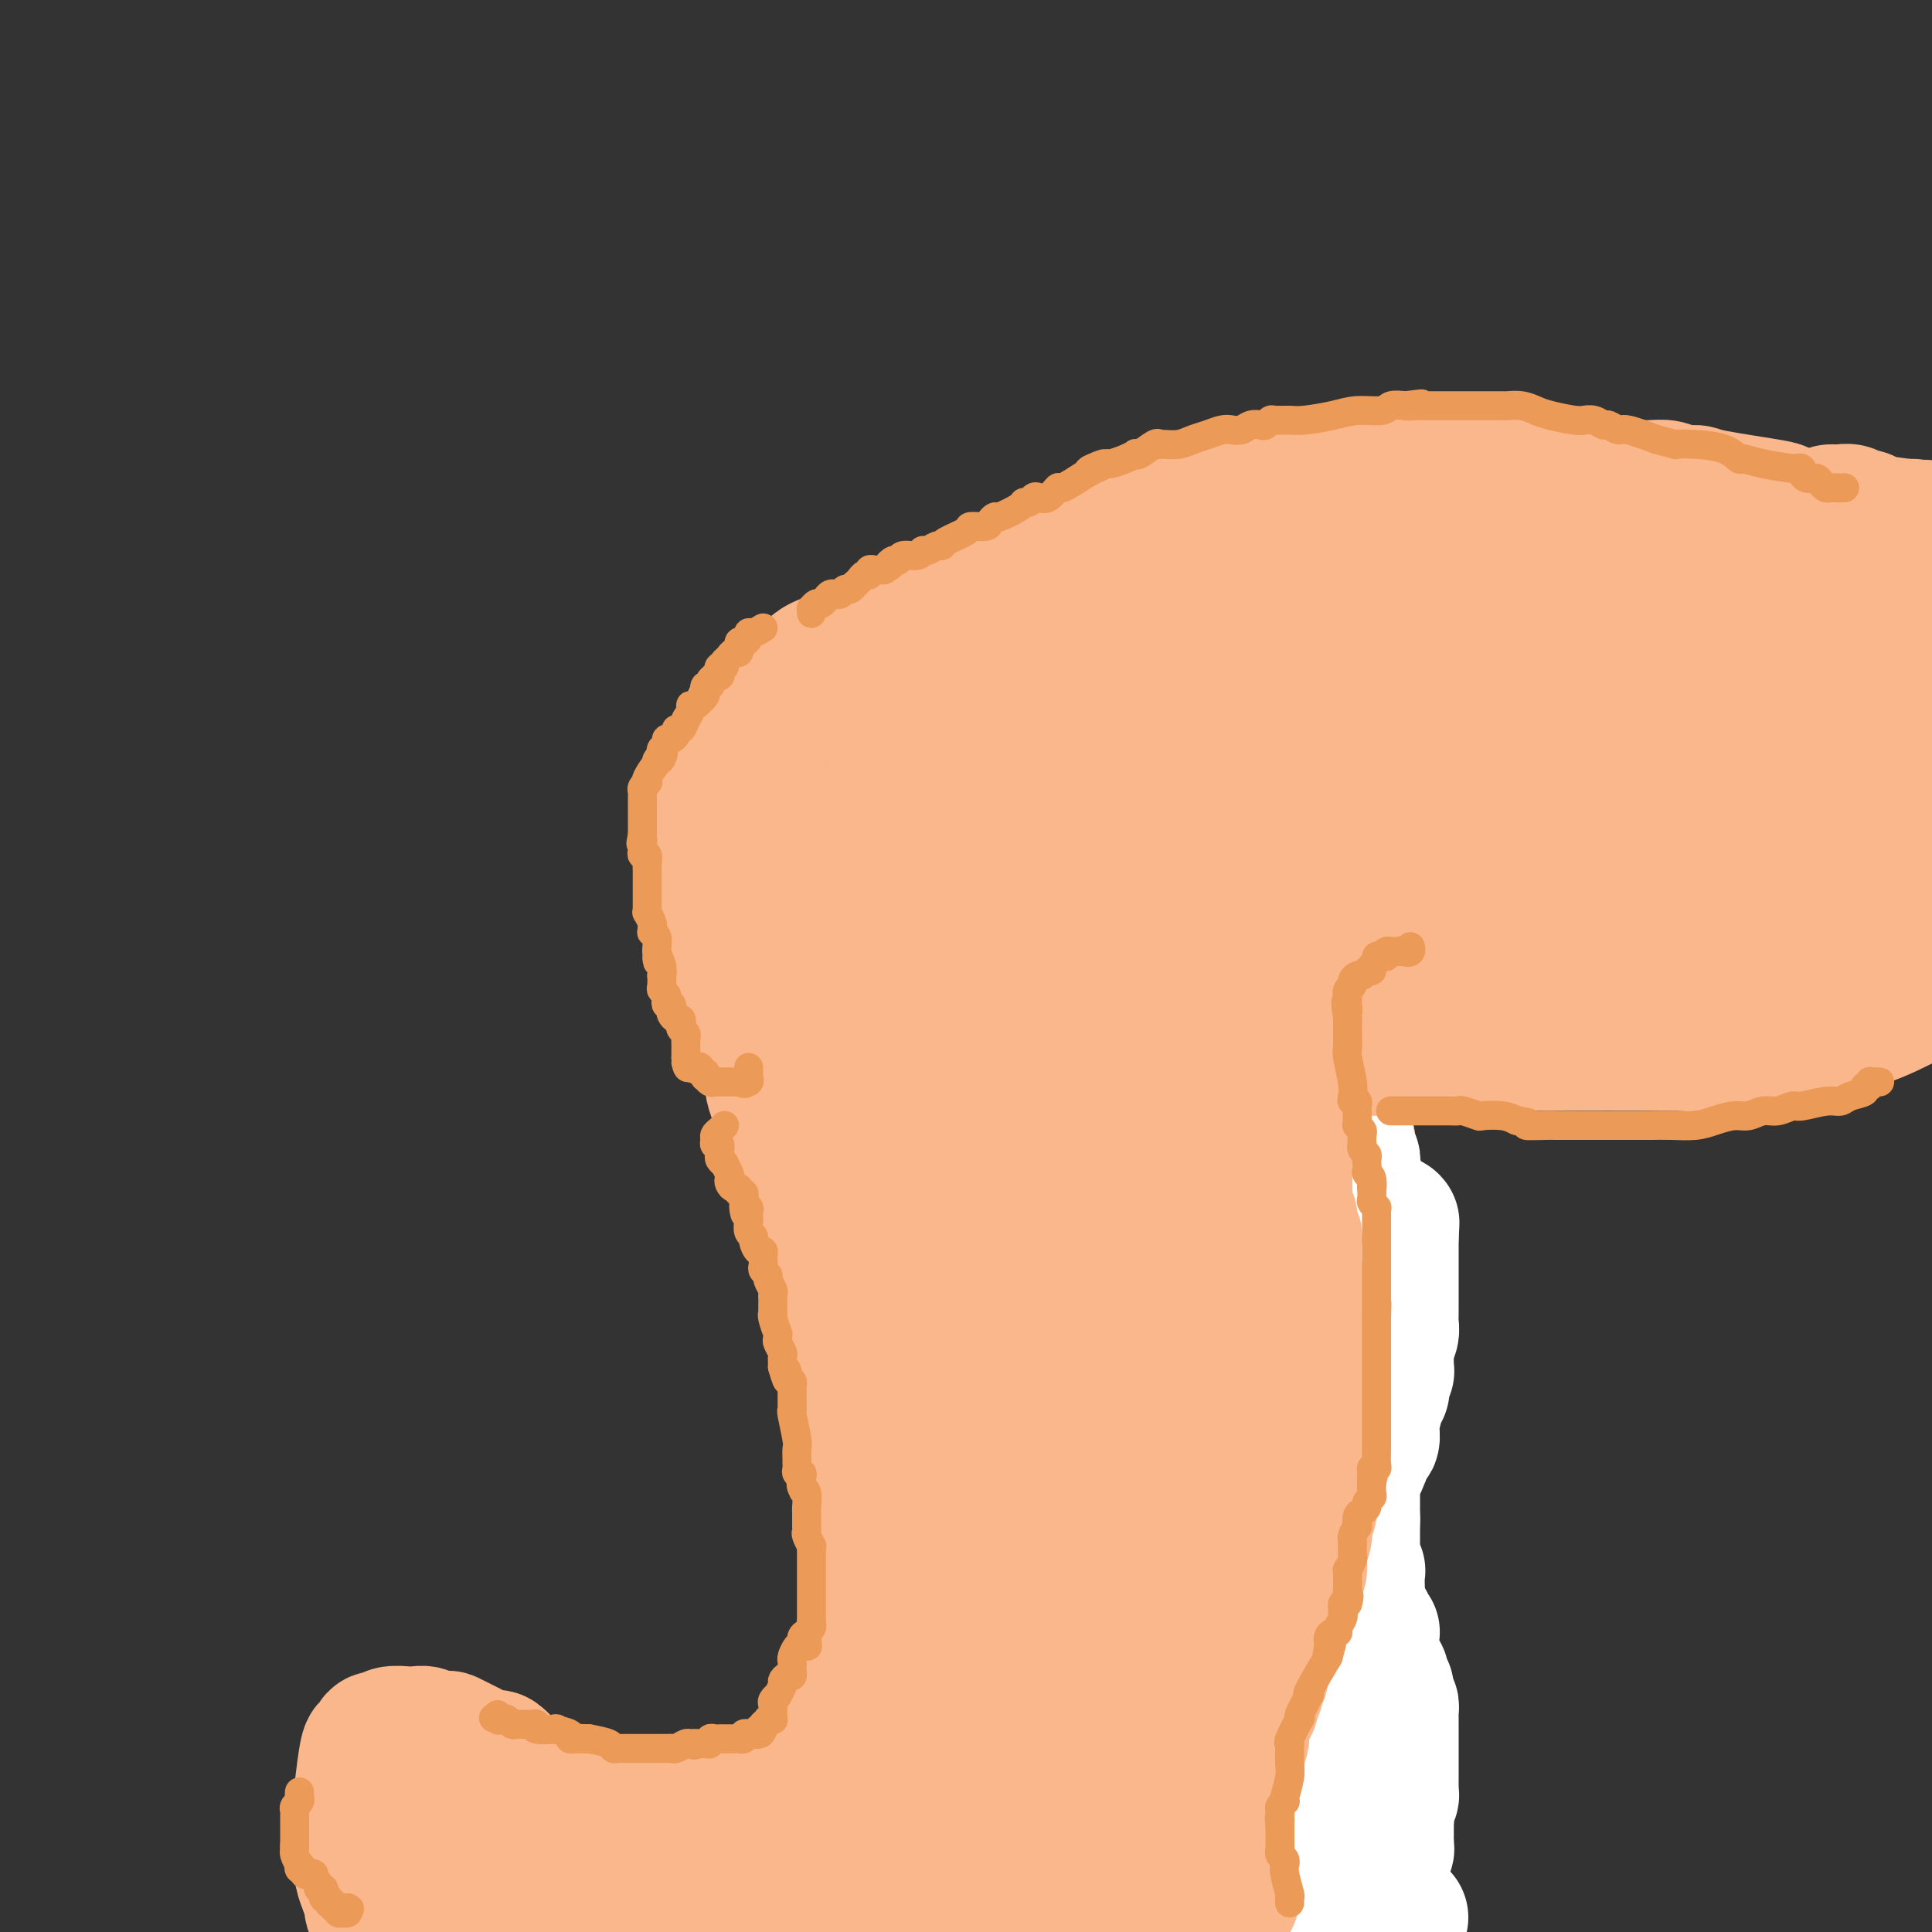 <svg viewBox='0 0 400 400' version='1.1' xmlns='http://www.w3.org/2000/svg' xmlns:xlink='http://www.w3.org/1999/xlink'><rect x="0" y="0" width="400" height="400" fill="#333333" stroke="none"/><g fill='none' stroke='#FBB78C' stroke-width='28' stroke-linecap='round' stroke-linejoin='round'><path d='M207,127c-0.444,-0.112 -0.888,-0.223 -1,0c-0.112,0.223 0.107,0.782 0,1c-0.107,0.218 -0.539,0.096 -1,0c-0.461,-0.096 -0.952,-0.165 -1,0c-0.048,0.165 0.345,0.565 0,1c-0.345,0.435 -1.428,0.904 -2,1c-0.572,0.096 -0.631,-0.182 -1,0c-0.369,0.182 -1.046,0.823 -2,1c-0.954,0.177 -2.184,-0.111 -3,0c-0.816,0.111 -1.218,0.621 -2,1c-0.782,0.379 -1.943,0.627 -3,1c-1.057,0.373 -2.008,0.870 -3,1c-0.992,0.130 -2.023,-0.109 -3,0c-0.977,0.109 -1.900,0.564 -3,1c-1.100,0.436 -2.379,0.853 -3,1c-0.621,0.147 -0.585,0.025 -1,0c-0.415,-0.025 -1.281,0.049 -2,0c-0.719,-0.049 -1.291,-0.220 -2,0c-0.709,0.220 -1.555,0.832 -2,1c-0.445,0.168 -0.491,-0.110 -1,0c-0.509,0.110 -1.483,0.606 -2,1c-0.517,0.394 -0.576,0.686 -1,1c-0.424,0.314 -1.213,0.649 -2,1c-0.787,0.351 -1.573,0.719 -2,1c-0.427,0.281 -0.496,0.475 -1,1c-0.504,0.525 -1.445,1.381 -2,2c-0.555,0.619 -0.726,1.001 -1,1c-0.274,-0.001 -0.651,-0.385 -1,0c-0.349,0.385 -0.671,1.539 -1,2c-0.329,0.461 -0.664,0.231 -1,0'/><path d='M157,147c-2.100,1.571 -1.350,0.998 -1,1c0.350,0.002 0.300,0.579 0,1c-0.300,0.421 -0.850,0.685 -1,1c-0.150,0.315 0.101,0.680 0,1c-0.101,0.320 -0.553,0.597 -1,1c-0.447,0.403 -0.890,0.934 -1,1c-0.110,0.066 0.114,-0.333 0,0c-0.114,0.333 -0.567,1.399 -1,2c-0.433,0.601 -0.847,0.739 -1,1c-0.153,0.261 -0.045,0.647 0,1c0.045,0.353 0.026,0.673 0,1c-0.026,0.327 -0.059,0.662 0,1c0.059,0.338 0.212,0.681 0,1c-0.212,0.319 -0.788,0.614 -1,1c-0.212,0.386 -0.061,0.862 0,1c0.061,0.138 0.030,-0.062 0,0c-0.030,0.062 -0.061,0.388 0,1c0.061,0.612 0.212,1.512 0,2c-0.212,0.488 -0.789,0.565 -1,1c-0.211,0.435 -0.057,1.229 0,2c0.057,0.771 0.015,1.519 0,2c-0.015,0.481 -0.004,0.696 0,1c0.004,0.304 0.001,0.696 0,1c-0.001,0.304 -0.000,0.519 0,1c0.000,0.481 0.000,1.227 0,2c-0.000,0.773 -0.000,1.572 0,2c0.000,0.428 0.000,0.486 0,1c-0.000,0.514 -0.000,1.485 0,2c0.000,0.515 0.000,0.576 0,1c-0.000,0.424 -0.000,1.212 0,2'/><path d='M149,183c-0.087,4.388 0.695,1.857 1,1c0.305,-0.857 0.135,-0.040 0,1c-0.135,1.040 -0.233,2.304 0,3c0.233,0.696 0.799,0.823 1,1c0.201,0.177 0.039,0.404 0,1c-0.039,0.596 0.046,1.560 0,2c-0.046,0.440 -0.222,0.355 0,1c0.222,0.645 0.843,2.021 1,3c0.157,0.979 -0.151,1.560 0,2c0.151,0.440 0.762,0.738 1,1c0.238,0.262 0.102,0.487 0,1c-0.102,0.513 -0.172,1.316 0,2c0.172,0.684 0.586,1.251 1,2c0.414,0.749 0.828,1.681 1,2c0.172,0.319 0.103,0.026 0,1c-0.103,0.974 -0.240,3.214 0,4c0.240,0.786 0.855,0.119 1,0c0.145,-0.119 -0.182,0.310 0,1c0.182,0.690 0.872,1.641 1,2c0.128,0.359 -0.306,0.126 0,1c0.306,0.874 1.353,2.856 2,4c0.647,1.144 0.894,1.450 1,2c0.106,0.550 0.070,1.344 0,2c-0.070,0.656 -0.173,1.176 0,2c0.173,0.824 0.624,1.954 1,3c0.376,1.046 0.679,2.010 1,3c0.321,0.990 0.661,2.006 1,3c0.339,0.994 0.679,1.968 1,3c0.321,1.032 0.625,2.124 1,3c0.375,0.876 0.821,1.536 1,2c0.179,0.464 0.089,0.732 0,1'/><path d='M166,243c3.079,10.072 2.277,5.250 2,4c-0.277,-1.250 -0.030,1.070 0,2c0.030,0.930 -0.159,0.470 0,1c0.159,0.530 0.666,2.051 1,3c0.334,0.949 0.496,1.328 1,2c0.504,0.672 1.350,1.638 2,3c0.650,1.362 1.103,3.121 1,3c-0.103,-0.121 -0.761,-2.120 0,2c0.761,4.120 2.940,14.360 4,18c1.060,3.640 1.002,0.680 1,0c-0.002,-0.680 0.052,0.919 0,2c-0.052,1.081 -0.211,1.644 0,2c0.211,0.356 0.791,0.504 1,1c0.209,0.496 0.046,1.339 0,2c-0.046,0.661 0.026,1.139 0,1c-0.026,-0.139 -0.150,-0.897 0,1c0.150,1.897 0.575,6.448 1,11'/><path d='M180,301c1.083,6.650 0.290,3.274 0,2c-0.290,-1.274 -0.078,-0.448 0,0c0.078,0.448 0.021,0.517 0,1c-0.021,0.483 -0.006,1.381 0,2c0.006,0.619 0.001,0.960 0,1c-0.001,0.040 -0.000,-0.221 0,0c0.000,0.221 0.000,0.924 0,2c-0.000,1.076 -0.000,2.526 0,3c0.000,0.474 0.000,-0.027 0,0c-0.000,0.027 -0.000,0.581 0,1c0.000,0.419 0.000,0.704 0,1c-0.000,0.296 -0.000,0.604 0,1c0.000,0.396 -0.000,0.878 0,1c0.000,0.122 0.000,-0.118 0,0c-0.000,0.118 -0.000,0.595 0,1c0.000,0.405 0.000,0.739 0,1c-0.000,0.261 -0.000,0.451 0,1c0.000,0.549 0.000,1.458 0,2c-0.000,0.542 -0.001,0.718 0,1c0.001,0.282 0.004,0.671 0,1c-0.004,0.329 -0.015,0.597 0,1c0.015,0.403 0.057,0.939 0,1c-0.057,0.061 -0.211,-0.355 0,0c0.211,0.355 0.788,1.480 1,2c0.212,0.520 0.061,0.434 0,1c-0.061,0.566 -0.030,1.783 0,3'/><path d='M181,331c0.155,4.823 0.041,1.881 0,1c-0.041,-0.881 -0.011,0.300 0,1c0.011,0.700 0.003,0.919 0,1c-0.003,0.081 -0.001,0.023 0,0c0.001,-0.023 0.000,-0.012 0,0'/><path d='M263,330c0.444,0.127 0.889,0.255 1,0c0.111,-0.255 -0.111,-0.892 0,-1c0.111,-0.108 0.555,0.314 1,0c0.445,-0.314 0.889,-1.364 1,-2c0.111,-0.636 -0.112,-0.858 0,-1c0.112,-0.142 0.560,-0.204 1,-1c0.440,-0.796 0.872,-2.324 1,-3c0.128,-0.676 -0.047,-0.498 1,-2c1.047,-1.502 3.317,-4.682 4,-6c0.683,-1.318 -0.220,-0.772 0,-1c0.220,-0.228 1.565,-1.230 2,-2c0.435,-0.770 -0.038,-1.307 0,-2c0.038,-0.693 0.589,-1.542 1,-2c0.411,-0.458 0.682,-0.525 1,-1c0.318,-0.475 0.682,-1.356 1,-2c0.318,-0.644 0.590,-1.049 1,-2c0.410,-0.951 0.956,-2.448 1,-3c0.044,-0.552 -0.416,-0.158 0,-2c0.416,-1.842 1.708,-5.921 3,-10'/><path d='M283,287c1.177,-3.865 0.119,-1.528 0,-1c-0.119,0.528 0.700,-0.755 1,-2c0.300,-1.245 0.080,-2.454 0,-3c-0.080,-0.546 -0.022,-0.429 0,-1c0.022,-0.571 0.006,-1.829 0,-2c-0.006,-0.171 -0.002,0.746 0,-1c0.002,-1.746 0.000,-6.156 0,-8c-0.000,-1.844 -0.000,-1.124 0,-1c0.000,0.124 -0.000,-0.349 0,-1c0.000,-0.651 0.001,-1.479 0,-2c-0.001,-0.521 -0.004,-0.736 0,-1c0.004,-0.264 0.015,-0.577 0,-1c-0.015,-0.423 -0.056,-0.956 0,-1c0.056,-0.044 0.207,0.402 0,-1c-0.207,-1.402 -0.774,-4.652 -1,-6c-0.226,-1.348 -0.112,-0.795 0,-1c0.112,-0.205 0.222,-1.169 0,-2c-0.222,-0.831 -0.776,-1.531 -1,-2c-0.224,-0.469 -0.116,-0.708 0,-1c0.116,-0.292 0.242,-0.637 0,-1c-0.242,-0.363 -0.852,-0.744 -1,-1c-0.148,-0.256 0.167,-0.388 0,-1c-0.167,-0.612 -0.814,-1.703 -1,-2c-0.186,-0.297 0.090,0.201 0,-1c-0.090,-1.201 -0.545,-4.100 -1,-7'/><path d='M279,236c-1.017,-4.206 -1.061,-1.722 -1,-1c0.061,0.722 0.227,-0.317 0,-1c-0.227,-0.683 -0.847,-1.009 -1,-1c-0.153,0.009 0.161,0.352 0,0c-0.161,-0.352 -0.799,-1.400 -1,-2c-0.201,-0.600 0.033,-0.752 0,-1c-0.033,-0.248 -0.333,-0.591 -1,-2c-0.667,-1.409 -1.699,-3.883 -2,-5c-0.301,-1.117 0.130,-0.878 0,-1c-0.130,-0.122 -0.820,-0.606 -1,-1c-0.180,-0.394 0.150,-0.699 0,-1c-0.150,-0.301 -0.780,-0.599 -1,-1c-0.220,-0.401 -0.030,-0.905 0,-1c0.030,-0.095 -0.101,0.219 0,0c0.101,-0.219 0.434,-0.971 0,-2c-0.434,-1.029 -1.637,-2.335 -2,-3c-0.363,-0.665 0.113,-0.689 0,-1c-0.113,-0.311 -0.814,-0.909 -1,-1c-0.186,-0.091 0.142,0.325 0,0c-0.142,-0.325 -0.756,-1.391 -1,-2c-0.244,-0.609 -0.118,-0.760 0,-1c0.118,-0.240 0.227,-0.570 0,-1c-0.227,-0.430 -0.792,-0.962 -1,-1c-0.208,-0.038 -0.059,0.418 0,0c0.059,-0.418 0.030,-1.709 0,-3'/><path d='M266,203c-2.007,-5.344 -0.524,-2.205 0,-1c0.524,1.205 0.088,0.477 0,0c-0.088,-0.477 0.173,-0.702 0,-1c-0.173,-0.298 -0.778,-0.670 -1,-1c-0.222,-0.330 -0.059,-0.620 0,-1c0.059,-0.380 0.016,-0.851 0,-1c-0.016,-0.149 -0.003,0.024 0,-1c0.003,-1.024 -0.003,-3.244 0,-4c0.003,-0.756 0.015,-0.049 0,0c-0.015,0.049 -0.057,-0.559 0,-1c0.057,-0.441 0.211,-0.713 0,-1c-0.211,-0.287 -0.789,-0.588 -1,-1c-0.211,-0.412 -0.057,-0.936 0,-1c0.057,-0.064 0.015,0.333 0,0c-0.015,-0.333 -0.004,-1.395 0,-2c0.004,-0.605 0.001,-0.754 0,-1c-0.001,-0.246 -0.000,-0.591 0,-1c0.000,-0.409 0.000,-0.883 0,-1c-0.000,-0.117 -0.000,0.122 0,0c0.000,-0.122 0.000,-0.606 0,-1c-0.000,-0.394 -0.000,-0.697 0,-1'/><path d='M264,182c-0.333,-3.500 -0.167,-1.750 0,0'/><path d='M263,195c0.444,-0.114 0.888,-0.228 1,0c0.112,0.228 -0.110,0.797 0,1c0.110,0.203 0.550,0.040 1,0c0.450,-0.040 0.908,0.042 1,0c0.092,-0.042 -0.182,-0.208 0,0c0.182,0.208 0.819,0.788 2,1c1.181,0.212 2.904,0.054 4,0c1.096,-0.054 1.563,-0.003 2,0c0.437,0.003 0.842,-0.041 5,0c4.158,0.041 12.069,0.166 16,0c3.931,-0.166 3.883,-0.622 5,-1c1.117,-0.378 3.400,-0.677 6,-1c2.600,-0.323 5.518,-0.668 8,-1c2.482,-0.332 4.529,-0.649 7,-1c2.471,-0.351 5.365,-0.735 7,-1c1.635,-0.265 2.012,-0.410 5,-1c2.988,-0.590 8.588,-1.626 11,-2c2.412,-0.374 1.636,-0.086 2,0c0.364,0.086 1.868,-0.028 3,0c1.132,0.028 1.893,0.200 3,0c1.107,-0.200 2.561,-0.772 4,-1c1.439,-0.228 2.861,-0.114 4,0c1.139,0.114 1.993,0.227 3,0c1.007,-0.227 2.167,-0.793 3,-1c0.833,-0.207 1.340,-0.056 2,0c0.660,0.056 1.474,0.016 2,0c0.526,-0.016 0.763,-0.008 1,0'/><path d='M371,187c12.044,-1.556 4.156,-0.444 1,0c-3.156,0.444 -1.578,0.222 0,0'/><path d='M185,136c0.446,0.008 0.892,0.017 1,0c0.108,-0.017 -0.123,-0.059 0,0c0.123,0.059 0.599,0.219 1,0c0.401,-0.219 0.728,-0.818 1,-1c0.272,-0.182 0.490,0.053 1,0c0.510,-0.053 1.314,-0.394 2,-1c0.686,-0.606 1.256,-1.476 2,-2c0.744,-0.524 1.661,-0.702 3,-1c1.339,-0.298 3.098,-0.716 4,-1c0.902,-0.284 0.946,-0.433 2,-1c1.054,-0.567 3.119,-1.552 4,-2c0.881,-0.448 0.579,-0.360 2,-1c1.421,-0.640 4.567,-2.010 7,-3c2.433,-0.990 4.153,-1.602 5,-2c0.847,-0.398 0.819,-0.582 2,-1c1.181,-0.418 3.569,-1.071 6,-2c2.431,-0.929 4.903,-2.133 7,-3c2.097,-0.867 3.818,-1.397 6,-2c2.182,-0.603 4.825,-1.280 7,-2c2.175,-0.720 3.881,-1.485 6,-2c2.119,-0.515 4.651,-0.782 7,-1c2.349,-0.218 4.516,-0.387 7,-1c2.484,-0.613 5.284,-1.670 7,-2c1.716,-0.330 2.346,0.066 4,0c1.654,-0.066 4.330,-0.595 7,-1c2.670,-0.405 5.334,-0.687 7,-1c1.666,-0.313 2.333,-0.656 3,-1'/><path d='M296,102c7.600,-1.099 5.600,-0.347 6,0c0.400,0.347 3.202,0.289 5,0c1.798,-0.289 2.594,-0.809 4,-1c1.406,-0.191 3.421,-0.052 5,0c1.579,0.052 2.721,0.018 4,0c1.279,-0.018 2.693,-0.020 4,0c1.307,0.020 2.506,0.062 3,0c0.494,-0.062 0.283,-0.226 1,0c0.717,0.226 2.362,0.844 4,1c1.638,0.156 3.270,-0.151 4,0c0.730,0.151 0.559,0.759 1,1c0.441,0.241 1.494,0.116 2,0c0.506,-0.116 0.464,-0.224 3,0c2.536,0.224 7.650,0.778 10,1c2.350,0.222 1.936,0.112 2,0c0.064,-0.112 0.605,-0.226 1,0c0.395,0.226 0.645,0.792 1,1c0.355,0.208 0.816,0.060 1,0c0.184,-0.060 0.092,-0.030 0,0'/><path d='M182,335c0.113,0.341 0.226,0.683 0,1c-0.226,0.317 -0.793,0.610 -1,1c-0.207,0.390 -0.056,0.878 0,1c0.056,0.122 0.016,-0.123 0,0c-0.016,0.123 -0.008,0.614 0,1c0.008,0.386 0.017,0.665 0,1c-0.017,0.335 -0.061,0.724 0,1c0.061,0.276 0.227,0.439 0,1c-0.227,0.561 -0.848,1.519 -1,2c-0.152,0.481 0.166,0.486 0,1c-0.166,0.514 -0.814,1.537 -1,2c-0.186,0.463 0.091,0.366 0,1c-0.091,0.634 -0.549,2.000 -1,3c-0.451,1.000 -0.895,1.633 -1,2c-0.105,0.367 0.127,0.468 0,1c-0.127,0.532 -0.614,1.494 -1,2c-0.386,0.506 -0.671,0.556 -1,1c-0.329,0.444 -0.703,1.284 -1,2c-0.297,0.716 -0.517,1.309 -1,2c-0.483,0.691 -1.229,1.481 -2,2c-0.771,0.519 -1.568,0.768 -2,1c-0.432,0.232 -0.500,0.446 -1,1c-0.500,0.554 -1.433,1.447 -2,2c-0.567,0.553 -0.768,0.764 -1,1c-0.232,0.236 -0.495,0.496 -1,1c-0.505,0.504 -1.253,1.252 -2,2'/><path d='M162,371c-3.191,3.094 -3.670,2.331 -4,2c-0.330,-0.331 -0.512,-0.228 -1,0c-0.488,0.228 -1.282,0.583 -2,1c-0.718,0.417 -1.358,0.896 -2,1c-0.642,0.104 -1.284,-0.168 -2,0c-0.716,0.168 -1.505,0.777 -2,1c-0.495,0.223 -0.696,0.060 -2,0c-1.304,-0.060 -3.710,-0.016 -5,0c-1.290,0.016 -1.464,0.005 -2,0c-0.536,-0.005 -1.434,-0.004 -2,0c-0.566,0.004 -0.801,0.011 -1,0c-0.199,-0.011 -0.363,-0.040 -1,0c-0.637,0.040 -1.747,0.151 -2,0c-0.253,-0.151 0.351,-0.562 -1,-1c-1.351,-0.438 -4.656,-0.902 -6,-1c-1.344,-0.098 -0.726,0.171 -1,0c-0.274,-0.171 -1.439,-0.781 -2,-1c-0.561,-0.219 -0.520,-0.048 -1,0c-0.480,0.048 -1.483,-0.028 -2,0c-0.517,0.028 -0.548,0.162 -1,0c-0.452,-0.162 -1.326,-0.618 -2,-1c-0.674,-0.382 -1.150,-0.690 -2,-1c-0.850,-0.310 -2.075,-0.622 -3,-1c-0.925,-0.378 -1.550,-0.822 -2,-1c-0.450,-0.178 -0.725,-0.089 -1,0'/><path d='M110,369c-4.052,-1.256 -2.183,-0.896 -2,-1c0.183,-0.104 -1.319,-0.672 -2,-1c-0.681,-0.328 -0.540,-0.418 -1,-1c-0.460,-0.582 -1.519,-1.658 -2,-2c-0.481,-0.342 -0.383,0.049 -1,0c-0.617,-0.049 -1.948,-0.539 -3,-1c-1.052,-0.461 -1.824,-0.894 -2,-1c-0.176,-0.106 0.243,0.116 0,0c-0.243,-0.116 -1.149,-0.571 -2,-1c-0.851,-0.429 -1.646,-0.833 -2,-1c-0.354,-0.167 -0.268,-0.097 -1,0c-0.732,0.097 -2.283,0.221 -3,0c-0.717,-0.221 -0.599,-0.788 -1,-1c-0.401,-0.212 -1.321,-0.071 -2,0c-0.679,0.071 -1.118,0.071 -2,0c-0.882,-0.071 -2.207,-0.213 -3,0c-0.793,0.213 -1.053,0.780 -1,1c0.053,0.220 0.418,0.094 0,0c-0.418,-0.094 -1.618,-0.157 -2,0c-0.382,0.157 0.055,0.534 0,1c-0.055,0.466 -0.603,1.021 -1,1c-0.397,-0.021 -0.642,-0.619 -1,1c-0.358,1.619 -0.828,5.455 -1,7c-0.172,1.545 -0.046,0.801 0,1c0.046,0.199 0.013,1.343 0,2c-0.013,0.657 -0.007,0.829 0,1'/><path d='M75,374c-0.154,2.634 -0.039,3.719 0,4c0.039,0.281 0.000,-0.244 0,1c-0.000,1.244 0.038,4.255 0,6c-0.038,1.745 -0.151,2.225 0,3c0.151,0.775 0.565,1.846 1,3c0.435,1.154 0.891,2.390 1,3c0.109,0.610 -0.128,0.594 0,1c0.128,0.406 0.622,1.236 1,2c0.378,0.764 0.641,1.463 1,2c0.359,0.537 0.814,0.913 1,1c0.186,0.087 0.103,-0.116 0,0c-0.103,0.116 -0.225,0.549 0,1c0.225,0.451 0.795,0.920 1,1c0.205,0.080 0.043,-0.227 1,0c0.957,0.227 3.033,0.989 4,1c0.967,0.011 0.824,-0.729 1,-1c0.176,-0.271 0.669,-0.073 1,0c0.331,0.073 0.498,0.021 1,0c0.502,-0.021 1.337,-0.009 2,0c0.663,0.009 1.153,0.016 2,0c0.847,-0.016 2.052,-0.056 3,0c0.948,0.056 1.640,0.207 3,0c1.360,-0.207 3.389,-0.774 5,-1c1.611,-0.226 2.806,-0.113 4,0'/><path d='M108,401c4.176,-0.381 1.615,-0.834 4,-1c2.385,-0.166 9.716,-0.044 13,0c3.284,0.044 2.520,0.011 3,0c0.480,-0.011 2.203,-0.001 4,0c1.797,0.001 3.666,-0.007 5,0c1.334,0.007 2.131,0.030 3,0c0.869,-0.030 1.810,-0.113 2,0c0.190,0.113 -0.372,0.424 4,0c4.372,-0.424 13.676,-1.581 18,-2c4.324,-0.419 3.668,-0.098 5,0c1.332,0.098 4.654,-0.025 6,0c1.346,0.025 0.718,0.199 2,0c1.282,-0.199 4.476,-0.770 7,-1c2.524,-0.230 4.379,-0.118 5,0c0.621,0.118 0.009,0.242 2,0c1.991,-0.242 6.584,-0.848 10,-1c3.416,-0.152 5.653,0.152 8,0c2.347,-0.152 4.803,-0.759 6,-1c1.197,-0.241 1.135,-0.116 2,0c0.865,0.116 2.656,0.224 4,0c1.344,-0.224 2.241,-0.778 3,-1c0.759,-0.222 1.379,-0.111 2,0'/><path d='M226,394c19.174,-1.039 8.110,-0.135 4,0c-4.110,0.135 -1.267,-0.499 2,-1c3.267,-0.501 6.958,-0.870 9,-1c2.042,-0.130 2.434,-0.021 3,0c0.566,0.021 1.307,-0.047 2,0c0.693,0.047 1.340,0.209 2,0c0.660,-0.209 1.335,-0.787 2,-1c0.665,-0.213 1.320,-0.060 2,0c0.680,0.060 1.386,0.027 2,0c0.614,-0.027 1.138,-0.048 2,0c0.862,0.048 2.062,0.167 3,0c0.938,-0.167 1.613,-0.618 2,-1c0.387,-0.382 0.485,-0.696 1,-1c0.515,-0.304 1.446,-0.598 2,-1c0.554,-0.402 0.729,-0.910 1,-1c0.271,-0.090 0.637,0.239 1,0c0.363,-0.239 0.724,-1.048 1,-1c0.276,0.048 0.466,0.951 1,0c0.534,-0.951 1.413,-3.756 2,-5c0.587,-1.244 0.882,-0.927 1,-1c0.118,-0.073 0.059,-0.537 0,-1'/><path d='M271,379c0.529,-1.133 0.353,-0.465 0,-1c-0.353,-0.535 -0.883,-2.272 -1,-3c-0.117,-0.728 0.180,-0.446 0,-1c-0.180,-0.554 -0.837,-1.945 -1,-3c-0.163,-1.055 0.166,-1.775 0,-2c-0.166,-0.225 -0.828,0.045 -1,0c-0.172,-0.045 0.146,-0.405 0,-1c-0.146,-0.595 -0.756,-1.426 -1,-2c-0.244,-0.574 -0.122,-0.892 0,-1c0.122,-0.108 0.243,-0.005 0,-1c-0.243,-0.995 -0.849,-3.088 -1,-4c-0.151,-0.912 0.152,-0.642 0,-1c-0.152,-0.358 -0.759,-1.343 -1,-2c-0.241,-0.657 -0.116,-0.986 0,-1c0.116,-0.014 0.223,0.287 0,0c-0.223,-0.287 -0.777,-1.161 -1,-2c-0.223,-0.839 -0.116,-1.643 0,-2c0.116,-0.357 0.241,-0.267 0,-1c-0.241,-0.733 -0.849,-2.291 -1,-3c-0.151,-0.709 0.156,-0.571 0,-1c-0.156,-0.429 -0.774,-1.424 -1,-2c-0.226,-0.576 -0.061,-0.732 0,-1c0.061,-0.268 0.017,-0.648 0,-1c-0.017,-0.352 -0.009,-0.676 0,-1'/><path d='M262,342c-1.392,-5.919 -0.373,-2.216 0,-1c0.373,1.216 0.100,-0.055 0,-1c-0.100,-0.945 -0.027,-1.564 0,-2c0.027,-0.436 0.007,-0.691 0,-1c-0.007,-0.309 -0.002,-0.674 0,-1c0.002,-0.326 0.001,-0.612 0,-1c-0.001,-0.388 -0.000,-0.877 0,-1c0.000,-0.123 0.000,0.121 0,0c-0.000,-0.121 -0.000,-0.606 0,-1c0.000,-0.394 -0.000,-0.696 0,-1c0.000,-0.304 0.000,-0.610 0,-1c-0.000,-0.390 -0.000,-0.863 0,-2c0.000,-1.137 0.000,-2.937 0,-4c-0.000,-1.063 -0.001,-1.390 0,-2c0.001,-0.610 0.004,-1.505 0,-2c-0.004,-0.495 -0.016,-0.592 0,-1c0.016,-0.408 0.061,-1.127 0,-2c-0.061,-0.873 -0.226,-1.901 0,-2c0.226,-0.099 0.845,0.730 1,-1c0.155,-1.730 -0.155,-6.019 0,-8c0.155,-1.981 0.773,-1.655 1,-3c0.227,-1.345 0.061,-4.362 0,-6c-0.061,-1.638 -0.017,-1.897 0,-3c0.017,-1.103 0.009,-3.052 0,-5'/><path d='M264,290c0.520,-8.965 0.820,-5.379 1,-5c0.180,0.379 0.240,-2.449 0,-4c-0.240,-1.551 -0.781,-1.826 -1,-3c-0.219,-1.174 -0.115,-3.248 0,-5c0.115,-1.752 0.241,-3.182 0,-5c-0.241,-1.818 -0.849,-4.025 -1,-5c-0.151,-0.975 0.156,-0.720 0,-2c-0.156,-1.280 -0.774,-4.096 -1,-5c-0.226,-0.904 -0.059,0.103 0,-1c0.059,-1.103 0.012,-4.317 0,-5c-0.012,-0.683 0.012,1.164 -1,-3c-1.012,-4.164 -3.059,-14.340 -4,-18c-0.941,-3.660 -0.776,-0.806 -1,-1c-0.224,-0.194 -0.837,-3.436 -1,-5c-0.163,-1.564 0.125,-1.448 0,-2c-0.125,-0.552 -0.663,-1.771 -1,-3c-0.337,-1.229 -0.472,-2.468 -1,-5c-0.528,-2.532 -1.448,-6.356 -2,-9c-0.552,-2.644 -0.736,-4.109 -1,-5c-0.264,-0.891 -0.607,-1.208 -1,-2c-0.393,-0.792 -0.837,-2.059 -1,-3c-0.163,-0.941 -0.047,-1.554 0,-2c0.047,-0.446 0.023,-0.723 0,-1'/><path d='M248,191c-2.112,-9.531 -0.393,-3.860 0,-2c0.393,1.860 -0.539,-0.093 -1,-1c-0.461,-0.907 -0.452,-0.768 -1,-2c-0.548,-1.232 -1.652,-3.836 -2,-5c-0.348,-1.164 0.060,-0.889 0,-1c-0.060,-0.111 -0.589,-0.606 -1,-1c-0.411,-0.394 -0.705,-0.685 -1,-1c-0.295,-0.315 -0.591,-0.653 -1,-1c-0.409,-0.347 -0.933,-0.703 -1,-1c-0.067,-0.297 0.322,-0.535 0,-1c-0.322,-0.465 -1.354,-1.159 -2,-2c-0.646,-0.841 -0.906,-1.831 -1,-2c-0.094,-0.169 -0.022,0.484 -1,0c-0.978,-0.484 -3.007,-2.105 -4,-3c-0.993,-0.895 -0.951,-1.066 -1,-1c-0.049,0.066 -0.189,0.368 -1,0c-0.811,-0.368 -2.292,-1.406 -3,-2c-0.708,-0.594 -0.643,-0.745 -1,-1c-0.357,-0.255 -1.137,-0.615 -2,-1c-0.863,-0.385 -1.809,-0.796 -2,-1c-0.191,-0.204 0.374,-0.201 -2,-1c-2.374,-0.799 -7.687,-2.399 -13,-4'/><path d='M207,157c-5.072,-2.108 -3.252,-0.379 -3,0c0.252,0.379 -1.064,-0.593 -2,-1c-0.936,-0.407 -1.493,-0.249 -2,0c-0.507,0.249 -0.965,0.590 -2,1c-1.035,0.410 -2.647,0.887 -4,1c-1.353,0.113 -2.446,-0.140 -3,0c-0.554,0.140 -0.568,0.674 -1,1c-0.432,0.326 -1.282,0.444 -2,1c-0.718,0.556 -1.302,1.548 -2,2c-0.698,0.452 -1.509,0.362 -2,1c-0.491,0.638 -0.664,2.003 -1,3c-0.336,0.997 -0.837,1.626 -1,2c-0.163,0.374 0.012,0.493 -1,3c-1.012,2.507 -3.212,7.402 -4,10c-0.788,2.598 -0.166,2.899 0,4c0.166,1.101 -0.126,3.000 0,5c0.126,2.000 0.670,4.100 1,5c0.330,0.900 0.445,0.600 1,5c0.555,4.400 1.551,13.499 3,20c1.449,6.501 3.352,10.404 4,13c0.648,2.596 0.042,3.885 0,5c-0.042,1.115 0.479,2.058 1,3'/><path d='M187,241c1.897,10.427 1.639,6.494 2,6c0.361,-0.494 1.339,2.450 2,6c0.661,3.550 1.004,7.708 1,10c-0.004,2.292 -0.356,2.720 0,4c0.356,1.280 1.419,3.411 2,6c0.581,2.589 0.681,5.635 1,8c0.319,2.365 0.856,4.048 1,6c0.144,1.952 -0.106,4.172 0,6c0.106,1.828 0.569,3.265 1,5c0.431,1.735 0.831,3.767 1,5c0.169,1.233 0.108,1.665 0,3c-0.108,1.335 -0.262,3.571 0,4c0.262,0.429 0.942,-0.951 1,4c0.058,4.951 -0.505,16.231 -1,21c-0.495,4.769 -0.922,3.027 -1,3c-0.078,-0.027 0.193,1.663 0,3c-0.193,1.337 -0.851,2.323 -1,3c-0.149,0.677 0.212,1.046 0,2c-0.212,0.954 -0.995,2.493 -1,3c-0.005,0.507 0.768,-0.017 0,2c-0.768,2.017 -3.077,6.576 -4,9c-0.923,2.424 -0.462,2.712 0,3'/><path d='M191,363c-1.434,7.939 -1.021,3.285 -1,2c0.021,-1.285 -0.352,0.799 -1,2c-0.648,1.201 -1.573,1.521 -2,2c-0.427,0.479 -0.357,1.119 -1,2c-0.643,0.881 -1.997,2.004 -2,2c-0.003,-0.004 1.347,-1.137 0,0c-1.347,1.137 -5.389,4.542 -7,6c-1.611,1.458 -0.789,0.969 -1,1c-0.211,0.031 -1.454,0.582 -2,1c-0.546,0.418 -0.397,0.704 -1,1c-0.603,0.296 -1.960,0.601 -3,1c-1.040,0.399 -1.763,0.892 -2,1c-0.237,0.108 0.011,-0.167 0,0c-0.011,0.167 -0.281,0.777 -3,1c-2.719,0.223 -7.887,0.060 -10,0c-2.113,-0.060 -1.172,-0.015 -1,0c0.172,0.015 -0.425,0.001 -1,0c-0.575,-0.001 -1.129,0.010 -2,0c-0.871,-0.010 -2.060,-0.040 -3,0c-0.940,0.040 -1.630,0.152 -2,0c-0.370,-0.152 -0.419,-0.566 -2,-1c-1.581,-0.434 -4.695,-0.886 -6,-1c-1.305,-0.114 -0.801,0.110 -1,0c-0.199,-0.110 -1.099,-0.555 -2,-1'/><path d='M135,382c-4.937,-0.481 -2.280,-0.184 -2,0c0.280,0.184 -1.816,0.256 -3,0c-1.184,-0.256 -1.456,-0.839 -2,-1c-0.544,-0.161 -1.361,0.102 -2,0c-0.639,-0.102 -1.102,-0.567 -2,-1c-0.898,-0.433 -2.232,-0.834 -3,-1c-0.768,-0.166 -0.972,-0.097 -2,0c-1.028,0.097 -2.882,0.222 -4,0c-1.118,-0.222 -1.501,-0.791 -2,-1c-0.499,-0.209 -1.113,-0.056 -2,0c-0.887,0.056 -2.048,0.016 -3,0c-0.952,-0.016 -1.694,-0.008 -2,0c-0.306,0.008 -0.176,0.016 -1,0c-0.824,-0.016 -2.602,-0.057 -3,0c-0.398,0.057 0.584,0.211 0,0c-0.584,-0.211 -2.734,-0.789 -4,-1c-1.266,-0.211 -1.649,-0.057 -2,0c-0.351,0.057 -0.671,0.015 -1,0c-0.329,-0.015 -0.667,-0.005 -1,0c-0.333,0.005 -0.663,0.005 -1,0c-0.337,-0.005 -0.682,-0.016 -1,0c-0.318,0.016 -0.608,0.057 -1,0c-0.392,-0.057 -0.886,-0.212 -1,0c-0.114,0.212 0.151,0.793 0,1c-0.151,0.207 -0.717,0.042 -1,0c-0.283,-0.042 -0.283,0.041 0,0c0.283,-0.041 0.849,-0.204 1,0c0.151,0.204 -0.114,0.776 0,1c0.114,0.224 0.608,0.099 1,0c0.392,-0.099 0.684,-0.171 1,0c0.316,0.171 0.658,0.586 1,1'/><path d='M93,380c1.233,0.244 2.316,-0.145 3,0c0.684,0.145 0.969,0.823 2,1c1.031,0.177 2.809,-0.149 4,0c1.191,0.149 1.794,0.772 3,1c1.206,0.228 3.013,0.061 4,0c0.987,-0.061 1.153,-0.016 2,0c0.847,0.016 2.374,0.004 4,0c1.626,-0.004 3.351,-0.001 5,0c1.649,0.001 3.224,0.000 5,0c1.776,-0.000 3.754,0.001 5,0c1.246,-0.001 1.760,-0.003 3,0c1.240,0.003 3.208,0.011 5,0c1.792,-0.011 3.409,-0.041 5,0c1.591,0.041 3.155,0.152 5,0c1.845,-0.152 3.972,-0.566 6,-1c2.028,-0.434 3.956,-0.886 5,-1c1.044,-0.114 1.203,0.110 2,0c0.797,-0.110 2.232,-0.554 5,-1c2.768,-0.446 6.870,-0.893 9,-1c2.130,-0.107 2.288,0.126 3,0c0.712,-0.126 1.976,-0.612 3,-1c1.024,-0.388 1.806,-0.676 3,-1c1.194,-0.324 2.799,-0.682 4,-1c1.201,-0.318 1.998,-0.596 3,-1c1.002,-0.404 2.208,-0.934 3,-1c0.792,-0.066 1.168,0.333 2,0c0.832,-0.333 2.120,-1.399 3,-2c0.880,-0.601 1.352,-0.739 2,-1c0.648,-0.261 1.471,-0.646 2,-1c0.529,-0.354 0.765,-0.677 1,-1'/><path d='M204,368c4.368,-2.013 2.287,-2.045 2,-3c-0.287,-0.955 1.218,-2.831 2,-4c0.782,-1.169 0.840,-1.630 1,-3c0.160,-1.370 0.421,-3.648 1,-6c0.579,-2.352 1.477,-4.778 2,-7c0.523,-2.222 0.672,-4.240 1,-7c0.328,-2.760 0.835,-6.261 1,-9c0.165,-2.739 -0.012,-4.715 0,-7c0.012,-2.285 0.211,-4.880 0,-7c-0.211,-2.120 -0.834,-3.766 -1,-6c-0.166,-2.234 0.125,-5.056 0,-7c-0.125,-1.944 -0.667,-3.010 -1,-4c-0.333,-0.990 -0.458,-1.904 -1,-4c-0.542,-2.096 -1.501,-5.374 -2,-8c-0.499,-2.626 -0.537,-4.598 -1,-7c-0.463,-2.402 -1.349,-5.232 -2,-7c-0.651,-1.768 -1.066,-2.473 -2,-4c-0.934,-1.527 -2.386,-3.877 -3,-6c-0.614,-2.123 -0.388,-4.019 -1,-6c-0.612,-1.981 -2.060,-4.048 -3,-6c-0.940,-1.952 -1.371,-3.788 -2,-6c-0.629,-2.212 -1.455,-4.801 -2,-6c-0.545,-1.199 -0.809,-1.010 -1,-2c-0.191,-0.990 -0.308,-3.160 -1,-5c-0.692,-1.840 -1.960,-3.349 -3,-5c-1.040,-1.651 -1.853,-3.442 -2,-5c-0.147,-1.558 0.373,-2.881 0,-4c-0.373,-1.119 -1.639,-2.032 -2,-3c-0.361,-0.968 0.183,-1.991 0,-3c-0.183,-1.009 -1.091,-2.005 -2,-3'/><path d='M182,208c-4.117,-11.042 -2.408,-6.648 -2,-6c0.408,0.648 -0.483,-2.452 -1,-4c-0.517,-1.548 -0.659,-1.544 -1,-2c-0.341,-0.456 -0.880,-1.370 -1,-2c-0.120,-0.630 0.179,-0.975 0,-2c-0.179,-1.025 -0.836,-2.729 -1,-3c-0.164,-0.271 0.166,0.892 0,0c-0.166,-0.892 -0.829,-3.839 -1,-5c-0.171,-1.161 0.151,-0.538 0,-1c-0.151,-0.462 -0.773,-2.010 -1,-3c-0.227,-0.990 -0.057,-1.421 0,-2c0.057,-0.579 0.000,-1.306 0,-2c-0.000,-0.694 0.055,-1.355 0,-2c-0.055,-0.645 -0.222,-1.275 0,-2c0.222,-0.725 0.832,-1.546 1,-2c0.168,-0.454 -0.106,-0.543 0,-1c0.106,-0.457 0.592,-1.284 1,-2c0.408,-0.716 0.738,-1.323 1,-2c0.262,-0.677 0.455,-1.424 1,-2c0.545,-0.576 1.443,-0.981 2,-1c0.557,-0.019 0.775,0.349 1,0c0.225,-0.349 0.457,-1.415 1,-2c0.543,-0.585 1.397,-0.690 2,-1c0.603,-0.310 0.957,-0.825 1,-1c0.043,-0.175 -0.223,-0.008 1,0c1.223,0.008 3.936,-0.142 5,0c1.064,0.142 0.479,0.577 1,1c0.521,0.423 2.149,0.835 3,1c0.851,0.165 0.926,0.082 1,0'/><path d='M196,160c2.455,0.767 3.092,1.684 4,2c0.908,0.316 2.087,0.030 3,0c0.913,-0.030 1.561,0.197 3,1c1.439,0.803 3.670,2.181 5,3c1.330,0.819 1.759,1.080 2,1c0.241,-0.080 0.295,-0.502 1,0c0.705,0.502 2.062,1.926 3,3c0.938,1.074 1.458,1.796 2,2c0.542,0.204 1.105,-0.112 2,1c0.895,1.112 2.121,3.651 3,5c0.879,1.349 1.409,1.508 2,2c0.591,0.492 1.241,1.318 2,3c0.759,1.682 1.627,4.220 3,6c1.373,1.780 3.250,2.803 4,4c0.750,1.197 0.372,2.568 1,4c0.628,1.432 2.263,2.924 3,5c0.737,2.076 0.576,4.737 1,7c0.424,2.263 1.434,4.127 2,6c0.566,1.873 0.687,3.755 1,6c0.313,2.245 0.817,4.853 1,7c0.183,2.147 0.045,3.834 0,6c-0.045,2.166 0.003,4.811 0,7c-0.003,2.189 -0.056,3.922 0,5c0.056,1.078 0.221,1.501 0,3c-0.221,1.499 -0.829,4.076 -1,6c-0.171,1.924 0.094,3.197 0,4c-0.094,0.803 -0.547,1.138 -1,3c-0.453,1.862 -0.905,5.252 -1,7c-0.095,1.748 0.167,1.855 0,3c-0.167,1.145 -0.762,3.327 -1,5c-0.238,1.673 -0.119,2.836 0,4'/><path d='M240,281c-0.780,9.363 -0.731,6.269 -1,6c-0.269,-0.269 -0.856,2.285 -1,4c-0.144,1.715 0.154,2.590 0,4c-0.154,1.410 -0.759,3.357 -1,5c-0.241,1.643 -0.117,2.984 0,4c0.117,1.016 0.228,1.709 0,3c-0.228,1.291 -0.794,3.182 -1,4c-0.206,0.818 -0.051,0.564 0,2c0.051,1.436 0.000,4.562 0,6c-0.000,1.438 0.051,1.188 0,2c-0.051,0.812 -0.206,2.685 0,4c0.206,1.315 0.772,2.071 1,3c0.228,0.929 0.118,2.031 0,3c-0.118,0.969 -0.243,1.806 0,3c0.243,1.194 0.853,2.747 1,4c0.147,1.253 -0.171,2.208 0,3c0.171,0.792 0.830,1.423 1,2c0.170,0.577 -0.148,1.102 0,2c0.148,0.898 0.761,2.169 1,3c0.239,0.831 0.105,1.222 0,2c-0.105,0.778 -0.182,1.941 0,3c0.182,1.059 0.622,2.013 1,3c0.378,0.987 0.692,2.008 1,3c0.308,0.992 0.608,1.956 1,3c0.392,1.044 0.874,2.168 1,3c0.126,0.832 -0.106,1.370 0,2c0.106,0.630 0.551,1.351 1,2c0.449,0.649 0.904,1.225 1,2c0.096,0.775 -0.166,1.747 0,2c0.166,0.253 0.762,-0.213 1,0c0.238,0.213 0.119,1.107 0,2'/><path d='M247,375c1.728,7.840 0.547,2.442 0,1c-0.547,-1.442 -0.461,1.074 -1,2c-0.539,0.926 -1.702,0.262 -2,0c-0.298,-0.262 0.270,-0.122 0,0c-0.270,0.122 -1.380,0.226 -2,0c-0.620,-0.226 -0.752,-0.783 -1,-1c-0.248,-0.217 -0.612,-0.096 -1,0c-0.388,0.096 -0.801,0.165 -1,0c-0.199,-0.165 -0.184,-0.565 -1,-1c-0.816,-0.435 -2.461,-0.905 -3,-1c-0.539,-0.095 0.029,0.185 0,0c-0.029,-0.185 -0.656,-0.833 -1,-1c-0.344,-0.167 -0.407,0.148 -1,0c-0.593,-0.148 -1.717,-0.761 -2,-1c-0.283,-0.239 0.274,-0.106 0,0c-0.274,0.106 -1.380,0.184 -2,0c-0.620,-0.184 -0.753,-0.629 -1,-1c-0.247,-0.371 -0.606,-0.669 -1,-1c-0.394,-0.331 -0.822,-0.696 -1,-1c-0.178,-0.304 -0.105,-0.546 0,-1c0.105,-0.454 0.242,-1.120 0,-2c-0.242,-0.880 -0.863,-1.976 -1,-3c-0.137,-1.024 0.211,-1.978 0,-4c-0.211,-2.022 -0.982,-5.114 -1,-8c-0.018,-2.886 0.717,-5.567 1,-7c0.283,-1.433 0.115,-1.616 0,-3c-0.115,-1.384 -0.176,-3.967 0,-7c0.176,-3.033 0.588,-6.517 1,-10'/><path d='M226,325c0.061,-7.435 0.213,-3.522 0,-3c-0.213,0.522 -0.792,-2.348 -1,-4c-0.208,-1.652 -0.044,-2.085 0,-3c0.044,-0.915 -0.031,-2.313 0,-3c0.031,-0.687 0.167,-0.662 0,-2c-0.167,-1.338 -0.636,-4.040 -1,-6c-0.364,-1.960 -0.622,-3.179 -1,-5c-0.378,-1.821 -0.876,-4.245 -1,-6c-0.124,-1.755 0.125,-2.843 0,-4c-0.125,-1.157 -0.624,-2.385 -1,-5c-0.376,-2.615 -0.630,-6.619 -1,-10c-0.370,-3.381 -0.855,-6.141 -1,-9c-0.145,-2.859 0.049,-5.819 0,-8c-0.049,-2.181 -0.342,-3.585 -1,-7c-0.658,-3.415 -1.683,-8.842 -2,-11c-0.317,-2.158 0.074,-1.048 0,-2c-0.074,-0.952 -0.611,-3.966 -1,-6c-0.389,-2.034 -0.629,-3.089 -1,-5c-0.371,-1.911 -0.874,-4.678 -1,-6c-0.126,-1.322 0.125,-1.198 0,-2c-0.125,-0.802 -0.626,-2.529 -1,-4c-0.374,-1.471 -0.621,-2.686 -1,-4c-0.379,-1.314 -0.890,-2.727 -1,-4c-0.110,-1.273 0.181,-2.405 0,-4c-0.181,-1.595 -0.833,-3.652 -1,-5c-0.167,-1.348 0.151,-1.988 0,-3c-0.151,-1.012 -0.773,-2.395 -1,-3c-0.227,-0.605 -0.061,-0.432 0,-1c0.061,-0.568 0.017,-1.877 0,-3c-0.017,-1.123 -0.009,-2.062 0,-3'/><path d='M208,184c-2.715,-22.111 -0.504,-6.890 0,-2c0.504,4.890 -0.701,-0.552 -1,-3c-0.299,-2.448 0.308,-1.902 0,-3c-0.308,-1.098 -1.533,-3.841 -2,-5c-0.467,-1.159 -0.178,-0.735 0,-1c0.178,-0.265 0.245,-1.221 0,-2c-0.245,-0.779 -0.803,-1.383 -1,-2c-0.197,-0.617 -0.032,-1.249 0,-2c0.032,-0.751 -0.068,-1.621 0,-2c0.068,-0.379 0.303,-0.267 0,-1c-0.303,-0.733 -1.146,-2.312 0,-1c1.146,1.312 4.281,5.514 6,8c1.719,2.486 2.022,3.255 3,5c0.978,1.745 2.629,4.465 4,7c1.371,2.535 2.460,4.886 4,8c1.540,3.114 3.530,6.992 5,9c1.470,2.008 2.420,2.145 5,9c2.580,6.855 6.790,20.427 11,34'/><path d='M242,240c1.765,5.514 0.676,2.300 0,1c-0.676,-1.300 -0.941,-0.684 -1,0c-0.059,0.684 0.088,1.437 0,2c-0.088,0.563 -0.411,0.938 -1,1c-0.589,0.062 -1.444,-0.187 -1,1c0.444,1.187 2.188,3.811 -2,1c-4.188,-2.811 -14.307,-11.056 -19,-15c-4.693,-3.944 -3.961,-3.585 -5,-5c-1.039,-1.415 -3.850,-4.603 -5,-6c-1.150,-1.397 -0.638,-1.004 -1,-2c-0.362,-0.996 -1.598,-3.382 -3,-5c-1.402,-1.618 -2.972,-2.467 -4,-4c-1.028,-1.533 -1.515,-3.751 -2,-4c-0.485,-0.249 -0.967,1.472 -2,-5c-1.033,-6.472 -2.617,-21.137 -3,-27c-0.383,-5.863 0.435,-2.925 1,-2c0.565,0.925 0.876,-0.164 1,-1c0.124,-0.836 0.062,-1.418 0,-2'/><path d='M195,168c0.185,-5.799 1.148,-4.298 2,-4c0.852,0.298 1.592,-0.608 2,-2c0.408,-1.392 0.483,-3.270 1,-4c0.517,-0.730 1.474,-0.313 2,-1c0.526,-0.687 0.619,-2.477 2,-4c1.381,-1.523 4.049,-2.779 6,-4c1.951,-1.221 3.184,-2.407 4,-3c0.816,-0.593 1.215,-0.593 2,-1c0.785,-0.407 1.957,-1.222 3,-2c1.043,-0.778 1.957,-1.519 3,-2c1.043,-0.481 2.215,-0.703 3,-1c0.785,-0.297 1.184,-0.669 2,-1c0.816,-0.331 2.051,-0.619 4,-1c1.949,-0.381 4.613,-0.853 1,0c-3.613,0.853 -13.505,3.033 3,-1c16.505,-4.033 59.405,-14.278 76,-18c16.595,-3.722 6.884,-0.921 4,0c-2.884,0.921 1.058,-0.040 5,-1'/><path d='M320,118c15.928,-3.617 6.749,-1.160 4,0c-2.749,1.160 0.933,1.024 3,1c2.067,-0.024 2.517,0.063 2,0c-0.517,-0.063 -2.003,-0.276 3,1c5.003,1.276 16.496,4.039 21,5c4.504,0.961 2.019,0.118 2,0c-0.019,-0.118 2.429,0.489 4,1c1.571,0.511 2.267,0.925 3,1c0.733,0.075 1.503,-0.190 2,0c0.497,0.190 0.721,0.834 1,1c0.279,0.166 0.614,-0.148 1,0c0.386,0.148 0.825,0.756 1,1c0.175,0.244 0.088,0.122 0,0'/><path d='M193,131c0.309,0.110 0.618,0.221 1,0c0.382,-0.221 0.835,-0.772 1,-1c0.165,-0.228 0.040,-0.133 0,0c-0.040,0.133 0.003,0.304 1,0c0.997,-0.304 2.946,-1.083 3,-1c0.054,0.083 -1.787,1.030 3,-2c4.787,-3.030 16.201,-10.036 21,-13c4.799,-2.964 2.984,-1.886 4,-2c1.016,-0.114 4.862,-1.419 8,-3c3.138,-1.581 5.568,-3.436 7,-4c1.432,-0.564 1.866,0.164 4,0c2.134,-0.164 5.970,-1.221 7,-2c1.030,-0.779 -0.745,-1.280 7,-2c7.745,-0.720 25.008,-1.658 32,-2c6.992,-0.342 3.711,-0.088 3,0c-0.711,0.088 1.148,0.008 3,0c1.852,-0.008 3.698,0.054 6,0c2.302,-0.054 5.062,-0.224 7,0c1.938,0.224 3.056,0.844 5,1c1.944,0.156 4.716,-0.150 8,0c3.284,0.150 7.081,0.757 9,1c1.919,0.243 1.959,0.121 2,0'/><path d='M335,101c11.868,-0.005 4.038,-0.016 2,0c-2.038,0.016 1.716,0.059 4,0c2.284,-0.059 3.097,-0.219 4,0c0.903,0.219 1.895,0.817 3,1c1.105,0.183 2.323,-0.050 3,0c0.677,0.050 0.812,0.381 4,1c3.188,0.619 9.429,1.525 12,2c2.571,0.475 1.473,0.519 2,1c0.527,0.481 2.680,1.399 4,2c1.320,0.601 1.806,0.886 2,1c0.194,0.114 0.097,0.057 0,0'/><path d='M262,211c0.045,-0.109 0.090,-0.218 0,0c-0.090,0.218 -0.317,0.763 0,1c0.317,0.237 1.176,0.168 1,0c-0.176,-0.168 -1.388,-0.434 1,0c2.388,0.434 8.376,1.566 11,2c2.624,0.434 1.882,0.168 2,0c0.118,-0.168 1.094,-0.237 3,0c1.906,0.237 4.741,0.782 8,1c3.259,0.218 6.941,0.111 9,0c2.059,-0.111 2.496,-0.225 5,0c2.504,0.225 7.074,0.789 9,1c1.926,0.211 1.207,0.071 8,0c6.793,-0.071 21.098,-0.072 27,0c5.902,0.072 3.403,0.216 3,0c-0.403,-0.216 1.291,-0.791 3,-1c1.709,-0.209 3.432,-0.053 5,0c1.568,0.053 2.979,0.004 5,0c2.021,-0.004 4.650,0.039 6,0c1.350,-0.039 1.421,-0.160 4,-1c2.579,-0.840 7.666,-2.399 10,-3c2.334,-0.601 1.914,-0.244 2,0c0.086,0.244 0.677,0.373 2,0c1.323,-0.373 3.378,-1.250 5,-2c1.622,-0.750 2.811,-1.375 4,-2'/><path d='M395,207c4.914,-1.422 3.700,-0.978 4,-1c0.300,-0.022 2.114,-0.510 3,-1c0.886,-0.490 0.844,-0.982 3,-2c2.156,-1.018 6.511,-2.564 8,-3c1.489,-0.436 0.112,0.237 0,0c-0.112,-0.237 1.042,-1.383 2,-2c0.958,-0.617 1.719,-0.705 2,-1c0.281,-0.295 0.080,-0.799 0,-1c-0.080,-0.201 -0.040,-0.101 0,0'/><path d='M222,171c-0.090,-0.065 -0.179,-0.129 0,0c0.179,0.129 0.628,0.453 1,0c0.372,-0.453 0.667,-1.681 1,-2c0.333,-0.319 0.703,0.271 1,0c0.297,-0.271 0.523,-1.403 1,-2c0.477,-0.597 1.207,-0.659 2,-1c0.793,-0.341 1.648,-0.962 3,-2c1.352,-1.038 3.199,-2.494 2,-2c-1.199,0.494 -5.446,2.938 4,-2c9.446,-4.938 32.584,-17.258 42,-22c9.416,-4.742 5.111,-1.904 6,-2c0.889,-0.096 6.974,-3.125 12,-5c5.026,-1.875 8.995,-2.597 11,-3c2.005,-0.403 2.047,-0.486 4,-1c1.953,-0.514 5.815,-1.458 9,-2c3.185,-0.542 5.691,-0.681 7,-1c1.309,-0.319 1.422,-0.817 7,-1c5.578,-0.183 16.621,-0.050 22,0c5.379,0.050 5.093,0.016 6,0c0.907,-0.016 3.006,-0.015 5,0c1.994,0.015 3.883,0.042 5,0c1.117,-0.042 1.462,-0.155 2,0c0.538,0.155 1.269,0.577 2,1'/><path d='M377,124c6.678,0.166 2.374,0.082 1,0c-1.374,-0.082 0.184,-0.162 1,0c0.816,0.162 0.892,0.565 1,1c0.108,0.435 0.248,0.903 0,1c-0.248,0.097 -0.884,-0.177 -1,0c-0.116,0.177 0.288,0.805 0,1c-0.288,0.195 -1.269,-0.045 -2,0c-0.731,0.045 -1.212,0.373 -2,1c-0.788,0.627 -1.883,1.554 -3,2c-1.117,0.446 -2.256,0.413 -4,1c-1.744,0.587 -4.093,1.794 -7,3c-2.907,1.206 -6.373,2.412 -8,3c-1.627,0.588 -1.415,0.558 -3,1c-1.585,0.442 -4.966,1.355 -8,2c-3.034,0.645 -5.720,1.023 -8,2c-2.280,0.977 -4.155,2.553 -6,3c-1.845,0.447 -3.662,-0.235 -6,0c-2.338,0.235 -5.198,1.385 -7,2c-1.802,0.615 -2.546,0.693 -4,1c-1.454,0.307 -3.620,0.843 -5,1c-1.380,0.157 -1.976,-0.065 -3,0c-1.024,0.065 -2.478,0.415 -4,1c-1.522,0.585 -3.113,1.403 -4,2c-0.887,0.597 -1.071,0.972 -2,1c-0.929,0.028 -2.604,-0.292 -4,0c-1.396,0.292 -2.512,1.194 -4,2c-1.488,0.806 -3.347,1.515 -4,2c-0.653,0.485 -0.099,0.746 -1,1c-0.901,0.254 -3.257,0.501 -5,1c-1.743,0.499 -2.871,1.249 -4,2'/><path d='M271,161c-4.866,1.852 -3.031,0.982 -3,1c0.031,0.018 -1.743,0.924 -3,2c-1.257,1.076 -1.997,2.323 -3,3c-1.003,0.677 -2.269,0.783 -3,1c-0.731,0.217 -0.929,0.546 -2,2c-1.071,1.454 -3.016,4.035 -4,5c-0.984,0.965 -1.007,0.315 -1,0c0.007,-0.315 0.043,-0.295 0,0c-0.043,0.295 -0.165,0.865 0,1c0.165,0.135 0.616,-0.166 1,0c0.384,0.166 0.702,0.799 1,1c0.298,0.201 0.576,-0.032 3,0c2.424,0.032 6.992,0.328 5,1c-1.992,0.672 -10.545,1.721 9,1c19.545,-0.721 67.188,-3.213 86,-4c18.812,-0.787 8.792,0.130 7,0c-1.792,-0.130 4.645,-1.306 10,-2c5.355,-0.694 9.628,-0.904 12,-1c2.372,-0.096 2.842,-0.077 4,0c1.158,0.077 3.004,0.213 5,0c1.996,-0.213 4.142,-0.775 6,-1c1.858,-0.225 3.429,-0.112 5,0'/><path d='M406,171c21.245,-1.238 6.856,-0.332 2,0c-4.856,0.332 -0.179,0.089 5,0c5.179,-0.089 10.862,-0.024 13,0c2.138,0.024 0.733,0.005 0,0c-0.733,-0.005 -0.792,0.003 -1,0c-0.208,-0.003 -0.565,-0.016 -1,0c-0.435,0.016 -0.949,0.060 -1,0c-0.051,-0.060 0.359,-0.223 -1,0c-1.359,0.223 -4.488,0.832 -6,1c-1.512,0.168 -1.407,-0.105 -2,0c-0.593,0.105 -1.885,0.588 -3,1c-1.115,0.412 -2.054,0.751 -3,1c-0.946,0.249 -1.900,0.406 -3,1c-1.100,0.594 -2.346,1.623 -3,2c-0.654,0.377 -0.714,0.101 -3,2c-2.286,1.899 -6.796,5.971 -9,8c-2.204,2.029 -2.102,2.014 -2,2'/><path d='M388,189c-3.080,2.344 -2.279,1.203 -2,1c0.279,-0.203 0.036,0.531 0,1c-0.036,0.469 0.134,0.673 0,1c-0.134,0.327 -0.571,0.778 -1,1c-0.429,0.222 -0.851,0.216 -1,0c-0.149,-0.216 -0.025,-0.641 0,-1c0.025,-0.359 -0.049,-0.652 0,-1c0.049,-0.348 0.221,-0.750 0,-1c-0.221,-0.250 -0.833,-0.349 -1,-1c-0.167,-0.651 0.113,-1.853 0,-3c-0.113,-1.147 -0.620,-2.239 -1,-3c-0.380,-0.761 -0.635,-1.192 0,-6c0.635,-4.808 2.160,-13.993 3,-18c0.840,-4.007 0.995,-2.835 1,-3c0.005,-0.165 -0.140,-1.665 0,-3c0.140,-1.335 0.564,-2.504 1,-4c0.436,-1.496 0.885,-3.318 1,-4c0.115,-0.682 -0.105,-0.224 0,-1c0.105,-0.776 0.535,-2.786 1,-4c0.465,-1.214 0.964,-1.632 1,-2c0.036,-0.368 -0.392,-0.686 1,-3c1.392,-2.314 4.606,-6.623 6,-9c1.394,-2.377 0.970,-2.822 1,-3c0.030,-0.178 0.515,-0.089 1,0'/><path d='M399,123c1.741,-2.975 1.094,-1.911 1,-2c-0.094,-0.089 0.364,-1.330 1,-2c0.636,-0.670 1.451,-0.768 2,-1c0.549,-0.232 0.833,-0.598 1,-1c0.167,-0.402 0.218,-0.840 0,-1c-0.218,-0.160 -0.706,-0.043 -1,0c-0.294,0.043 -0.395,0.012 -1,0c-0.605,-0.012 -1.714,-0.003 -2,0c-0.286,0.003 0.250,0.001 0,0c-0.250,-0.001 -1.287,-0.000 -2,0c-0.713,0.000 -1.101,0.000 -2,0c-0.899,-0.000 -2.309,-0.000 -3,0c-0.691,0.000 -0.664,0.000 -1,0c-0.336,-0.000 -1.035,-0.000 -2,0c-0.965,0.000 -2.194,0.001 -3,0c-0.806,-0.001 -1.188,-0.004 -2,0c-0.812,0.004 -2.055,0.015 -3,0c-0.945,-0.015 -1.594,-0.058 -2,0c-0.406,0.058 -0.570,0.216 -1,0c-0.430,-0.216 -1.126,-0.805 -2,-1c-0.874,-0.195 -1.928,0.003 -3,0c-1.072,-0.003 -2.164,-0.207 -3,0c-0.836,0.207 -1.417,0.825 -2,1c-0.583,0.175 -1.166,-0.093 -2,0c-0.834,0.093 -1.917,0.546 -3,1'/><path d='M364,117c-6.908,0.209 -4.177,0.731 -4,1c0.177,0.269 -2.200,0.285 -5,1c-2.800,0.715 -6.024,2.129 -9,3c-2.976,0.871 -5.704,1.201 -9,2c-3.296,0.799 -7.161,2.069 -9,3c-1.839,0.931 -1.653,1.523 -3,2c-1.347,0.477 -4.226,0.839 -7,2c-2.774,1.161 -5.443,3.122 -7,4c-1.557,0.878 -2.002,0.673 -3,1c-0.998,0.327 -2.548,1.187 -4,2c-1.452,0.813 -2.806,1.580 -4,2c-1.194,0.420 -2.229,0.493 -3,1c-0.771,0.507 -1.279,1.449 -2,2c-0.721,0.551 -1.657,0.712 -2,1c-0.343,0.288 -0.093,0.702 0,1c0.093,0.298 0.030,0.478 0,1c-0.030,0.522 -0.028,1.386 0,2c0.028,0.614 0.081,0.978 0,1c-0.081,0.022 -0.298,-0.299 0,0c0.298,0.299 1.109,1.217 2,2c0.891,0.783 1.863,1.431 2,2c0.137,0.569 -0.559,1.059 4,3c4.559,1.941 14.374,5.333 19,7c4.626,1.667 4.063,1.610 7,2c2.937,0.390 9.375,1.227 15,2c5.625,0.773 10.438,1.483 15,2c4.562,0.517 8.872,0.839 13,1c4.128,0.161 8.073,0.159 11,0c2.927,-0.159 4.836,-0.474 8,-1c3.164,-0.526 7.582,-1.263 12,-2'/><path d='M401,167c4.966,-0.461 1.881,-0.112 1,0c-0.881,0.112 0.444,-0.011 1,0c0.556,0.011 0.345,0.158 1,0c0.655,-0.158 2.175,-0.621 3,-1c0.825,-0.379 0.955,-0.674 1,-1c0.045,-0.326 0.005,-0.683 0,-1c-0.005,-0.317 0.024,-0.593 0,-1c-0.024,-0.407 -0.100,-0.946 0,-1c0.100,-0.054 0.375,0.375 0,0c-0.375,-0.375 -1.399,-1.554 -2,-2c-0.601,-0.446 -0.780,-0.158 -1,0c-0.220,0.158 -0.481,0.186 -1,0c-0.519,-0.186 -1.294,-0.586 -2,-1c-0.706,-0.414 -1.341,-0.843 -2,-1c-0.659,-0.157 -1.340,-0.042 -2,0c-0.660,0.042 -1.299,0.012 -3,0c-1.701,-0.012 -4.464,-0.007 -6,0c-1.536,0.007 -1.844,0.016 -2,0c-0.156,-0.016 -0.161,-0.056 -1,0c-0.839,0.056 -2.512,0.208 -4,0c-1.488,-0.208 -2.791,-0.778 -4,-1c-1.209,-0.222 -2.326,-0.098 -3,0c-0.674,0.098 -0.907,0.171 -3,0c-2.093,-0.171 -6.047,-0.585 -10,-1'/><path d='M362,156c-7.450,-0.629 -4.075,-0.200 -3,0c1.075,0.200 -0.151,0.173 -1,0c-0.849,-0.173 -1.320,-0.492 -3,-1c-1.680,-0.508 -4.568,-1.206 -5,-1c-0.432,0.206 1.591,1.316 -2,0c-3.591,-1.316 -12.797,-5.059 -17,-7c-4.203,-1.941 -3.405,-2.081 -3,-2c0.405,0.081 0.416,0.382 0,0c-0.416,-0.382 -1.258,-1.448 -2,-2c-0.742,-0.552 -1.384,-0.589 -2,-1c-0.616,-0.411 -1.208,-1.195 -2,-2c-0.792,-0.805 -1.785,-1.630 -2,-2c-0.215,-0.370 0.349,-0.283 0,-1c-0.349,-0.717 -1.610,-2.236 -2,-3c-0.390,-0.764 0.092,-0.772 0,-1c-0.092,-0.228 -0.756,-0.677 -1,-1c-0.244,-0.323 -0.066,-0.519 0,-1c0.066,-0.481 0.021,-1.246 0,-2c-0.021,-0.754 -0.017,-1.495 0,-2c0.017,-0.505 0.046,-0.773 0,-1c-0.046,-0.227 -0.167,-0.415 0,-1c0.167,-0.585 0.622,-1.569 1,-2c0.378,-0.431 0.679,-0.308 1,-1c0.321,-0.692 0.663,-2.198 1,-3c0.337,-0.802 0.668,-0.901 1,-1'/><path d='M321,118c0.803,-2.251 0.809,-1.377 1,-1c0.191,0.377 0.567,0.259 1,0c0.433,-0.259 0.925,-0.658 1,-1c0.075,-0.342 -0.266,-0.628 0,-1c0.266,-0.372 1.137,-0.832 2,-1c0.863,-0.168 1.716,-0.045 2,0c0.284,0.045 -0.003,0.012 1,0c1.003,-0.012 3.294,-0.003 4,0c0.706,0.003 -0.172,0.001 0,0c0.172,-0.001 1.396,-0.000 2,0c0.604,0.000 0.588,0.000 1,0c0.412,-0.000 1.251,-0.000 2,0c0.749,0.000 1.409,0.000 2,0c0.591,-0.000 1.112,-0.000 2,0c0.888,0.000 2.144,0.000 3,0c0.856,-0.000 1.313,-0.000 2,0c0.687,0.000 1.602,0.000 2,0c0.398,-0.000 0.277,-0.000 2,0c1.723,0.000 5.291,0.000 7,0c1.709,-0.000 1.560,-0.000 2,0c0.440,0.000 1.469,0.000 2,0c0.531,-0.000 0.564,-0.001 1,0c0.436,0.001 1.274,0.003 2,0c0.726,-0.003 1.339,-0.011 2,0c0.661,0.011 1.370,0.041 2,0c0.630,-0.041 1.180,-0.155 3,0c1.820,0.155 4.910,0.577 8,1'/><path d='M380,115c8.868,0.316 4.040,0.607 3,1c-1.040,0.393 1.710,0.889 3,1c1.290,0.111 1.120,-0.164 2,0c0.880,0.164 2.808,0.765 4,1c1.192,0.235 1.646,0.102 2,0c0.354,-0.102 0.606,-0.173 1,0c0.394,0.173 0.929,0.591 2,1c1.071,0.409 2.679,0.811 3,1c0.321,0.189 -0.646,0.166 2,1c2.646,0.834 8.905,2.524 11,3c2.095,0.476 0.027,-0.261 0,0c-0.027,0.261 1.986,1.520 3,2c1.014,0.480 1.030,0.180 1,0c-0.030,-0.180 -0.106,-0.241 0,0c0.106,0.241 0.396,0.783 1,1c0.604,0.217 1.524,0.110 2,0c0.476,-0.110 0.510,-0.222 1,0c0.490,0.222 1.437,0.778 2,1c0.563,0.222 0.741,0.111 1,0c0.259,-0.111 0.597,-0.223 1,0c0.403,0.223 0.871,0.781 1,1c0.129,0.219 -0.081,0.097 0,0c0.081,-0.097 0.452,-0.171 1,0c0.548,0.171 1.274,0.585 2,1'/><path d='M429,130c7.751,2.304 2.627,0.565 1,0c-1.627,-0.565 0.243,0.045 1,0c0.757,-0.045 0.400,-0.744 0,-1c-0.400,-0.256 -0.842,-0.068 -1,0c-0.158,0.068 -0.031,0.015 -1,-1c-0.969,-1.015 -3.033,-2.993 -4,-4c-0.967,-1.007 -0.837,-1.043 -1,-1c-0.163,0.043 -0.620,0.167 -1,0c-0.380,-0.167 -0.683,-0.623 -1,-1c-0.317,-0.377 -0.649,-0.675 -1,-1c-0.351,-0.325 -0.723,-0.679 -1,-1c-0.277,-0.321 -0.459,-0.611 -1,-1c-0.541,-0.389 -1.441,-0.879 -2,-1c-0.559,-0.121 -0.779,0.126 -1,0c-0.221,-0.126 -0.444,-0.626 -1,-1c-0.556,-0.374 -1.444,-0.622 -2,-1c-0.556,-0.378 -0.779,-0.885 -1,-1c-0.221,-0.115 -0.441,0.164 -1,0c-0.559,-0.164 -1.456,-0.770 -2,-1c-0.544,-0.230 -0.733,-0.082 -1,0c-0.267,0.082 -0.610,0.099 -1,0c-0.390,-0.099 -0.826,-0.314 -2,-1c-1.174,-0.686 -3.087,-1.843 -5,-3'/><path d='M400,110c-3.085,-1.564 -0.799,-0.474 0,0c0.799,0.474 0.111,0.333 -1,0c-1.111,-0.333 -2.644,-0.859 -3,-1c-0.356,-0.141 0.467,0.102 -1,0c-1.467,-0.102 -5.223,-0.549 -7,-1c-1.777,-0.451 -1.575,-0.905 -2,-1c-0.425,-0.095 -1.477,0.171 -2,0c-0.523,-0.171 -0.519,-0.778 -1,-1c-0.481,-0.222 -1.449,-0.060 -2,0c-0.551,0.060 -0.687,0.016 -1,0c-0.313,-0.016 -0.804,-0.005 -1,0c-0.196,0.005 -0.098,0.002 0,0'/><path d='M209,381c0.000,0.000 0.100,0.100 0.1,0.1'/><path d='M267,395c0.342,0.006 0.684,0.013 1,0c0.316,-0.013 0.607,-0.045 1,0c0.393,0.045 0.889,0.166 1,0c0.111,-0.166 -0.163,-0.619 0,-1c0.163,-0.381 0.762,-0.690 1,-1c0.238,-0.310 0.116,-0.622 0,-1c-0.116,-0.378 -0.227,-0.823 0,-1c0.227,-0.177 0.792,-0.086 1,0c0.208,0.086 0.059,0.167 0,0c-0.059,-0.167 -0.030,-0.584 0,-1'/><path d='M272,390c0.774,-0.951 0.207,-0.828 0,-1c-0.207,-0.172 -0.056,-0.637 0,-1c0.056,-0.363 0.015,-0.622 0,-1c-0.015,-0.378 -0.004,-0.875 0,-1c0.004,-0.125 0.001,0.121 0,0c-0.001,-0.121 -0.000,-0.610 0,-1c0.000,-0.390 0.000,-0.682 0,-1c-0.000,-0.318 -0.000,-0.662 0,-1c0.000,-0.338 0.000,-0.669 0,-1c-0.000,-0.331 -0.000,-0.662 0,-1c0.000,-0.338 0.000,-0.682 0,-1c-0.000,-0.318 -0.000,-0.610 0,-1c0.000,-0.390 0.000,-0.878 0,-1c-0.000,-0.122 0.000,0.122 0,0c-0.000,-0.122 -0.000,-0.611 0,-1c0.000,-0.389 0.000,-0.678 0,-1c-0.000,-0.322 -0.000,-0.678 0,-1c0.000,-0.322 0.000,-0.611 0,-1c-0.000,-0.389 -0.000,-0.877 0,-1c0.000,-0.123 0.000,0.121 0,0c-0.000,-0.121 -0.000,-0.606 0,-1c0.000,-0.394 0.001,-0.698 0,-1c-0.001,-0.302 -0.004,-0.602 0,-1c0.004,-0.398 0.015,-0.894 0,-1c-0.015,-0.106 -0.057,0.178 0,0c0.057,-0.178 0.211,-0.817 0,-1c-0.211,-0.183 -0.789,0.092 -1,0c-0.211,-0.092 -0.057,-0.550 0,-1c0.057,-0.450 0.015,-0.890 0,-1c-0.015,-0.110 -0.004,0.112 0,0c0.004,-0.112 0.002,-0.556 0,-1'/><path d='M271,365c-0.089,-4.111 0.188,-1.889 0,-1c-0.188,0.889 -0.843,0.446 -1,0c-0.157,-0.446 0.182,-0.894 0,-1c-0.182,-0.106 -0.885,0.129 -1,0c-0.115,-0.129 0.358,-0.622 0,-1c-0.358,-0.378 -1.546,-0.640 -2,-1c-0.454,-0.360 -0.174,-0.817 0,-1c0.174,-0.183 0.243,-0.092 0,0c-0.243,0.092 -0.797,0.183 -1,0c-0.203,-0.183 -0.054,-0.642 0,-1c0.054,-0.358 0.015,-0.617 0,-1c-0.015,-0.383 -0.004,-0.890 0,-1c0.004,-0.110 0.001,0.178 0,0c-0.001,-0.178 -0.000,-0.821 0,-1c0.000,-0.179 0.000,0.107 0,0c-0.000,-0.107 -0.000,-0.606 0,-1c0.000,-0.394 0.000,-0.684 0,-1c-0.000,-0.316 -0.000,-0.658 0,-1'/><path d='M266,353c-0.996,-2.023 -0.985,-1.081 -1,-1c-0.015,0.081 -0.057,-0.699 0,-1c0.057,-0.301 0.211,-0.122 0,0c-0.211,0.122 -0.789,0.186 -1,0c-0.211,-0.186 -0.057,-0.623 0,-1c0.057,-0.377 0.015,-0.692 0,-1c-0.015,-0.308 -0.004,-0.607 0,-1c0.004,-0.393 0.001,-0.879 0,-1c-0.001,-0.121 -0.000,0.122 0,0c0.000,-0.122 0.000,-0.611 0,-1c-0.000,-0.389 -0.000,-0.678 0,-1c0.000,-0.322 0.000,-0.677 0,-1c-0.000,-0.323 -0.000,-0.612 0,-1c0.000,-0.388 0.000,-0.874 0,-1c-0.000,-0.126 -0.000,0.107 0,0c0.000,-0.107 0.000,-0.553 0,-1'/><path d='M264,341c-0.309,-2.036 -0.083,-1.127 0,-1c0.083,0.127 0.022,-0.527 0,-1c-0.022,-0.473 -0.005,-0.766 0,-1c0.005,-0.234 -0.002,-0.409 0,-1c0.002,-0.591 0.014,-1.597 0,-3c-0.014,-1.403 -0.055,-3.203 0,-4c0.055,-0.797 0.207,-0.593 0,-1c-0.207,-0.407 -0.774,-1.426 -1,-2c-0.226,-0.574 -0.113,-0.704 0,-1c0.113,-0.296 0.226,-0.760 0,-1c-0.226,-0.240 -0.792,-0.257 -1,0c-0.208,0.257 -0.060,0.788 0,1c0.060,0.212 0.030,0.106 0,0'/></g>
<g fill='none' stroke='#FFFFFF' stroke-width='28' stroke-linecap='round' stroke-linejoin='round'><path d='M290,397c-0.333,0.000 -0.667,0.000 -1,0c-0.333,0.000 -0.667,0.000 -1,0'/><path d='M288,397c-0.244,-0.243 0.145,-0.849 0,-1c-0.145,-0.151 -0.824,0.153 -1,0c-0.176,-0.153 0.150,-0.762 0,-1c-0.150,-0.238 -0.776,-0.105 -1,0c-0.224,0.105 -0.046,0.182 0,0c0.046,-0.182 -0.040,-0.622 0,-1c0.040,-0.378 0.207,-0.692 0,-1c-0.207,-0.308 -0.789,-0.608 -1,-1c-0.211,-0.392 -0.053,-0.875 0,-1c0.053,-0.125 0.000,0.106 0,0c-0.000,-0.106 0.053,-0.551 0,-1c-0.053,-0.449 -0.211,-0.901 0,-1c0.211,-0.099 0.792,0.156 1,0c0.208,-0.156 0.042,-0.724 0,-1c-0.042,-0.276 0.041,-0.259 0,-1c-0.041,-0.741 -0.207,-2.240 0,-3c0.207,-0.760 0.788,-0.781 1,-1c0.212,-0.219 0.057,-0.636 0,-1c-0.057,-0.364 -0.015,-0.675 0,-1c0.015,-0.325 0.004,-0.664 0,-1c-0.004,-0.336 -0.001,-0.667 0,-1c0.001,-0.333 0.000,-0.666 0,-1c-0.000,-0.334 -0.000,-0.667 0,-1'/><path d='M287,377c0.305,-2.936 0.068,-2.776 0,-3c-0.068,-0.224 0.034,-0.833 0,-1c-0.034,-0.167 -0.205,0.109 0,0c0.205,-0.109 0.787,-0.604 1,-1c0.213,-0.396 0.057,-0.695 0,-1c-0.057,-0.305 -0.015,-0.617 0,-1c0.015,-0.383 0.004,-0.838 0,-1c-0.004,-0.162 -0.001,-0.032 0,-1c0.001,-0.968 0.000,-3.034 0,-4c-0.000,-0.966 -0.000,-0.833 0,-1c0.000,-0.167 0.000,-0.635 0,-1c-0.000,-0.365 -0.000,-0.626 0,-1c0.000,-0.374 -0.000,-0.860 0,-1c0.000,-0.140 0.000,0.065 0,0c-0.000,-0.065 -0.000,-0.398 0,-1c0.000,-0.602 0.001,-1.471 0,-2c-0.001,-0.529 -0.003,-0.719 0,-1c0.003,-0.281 0.011,-0.653 0,-1c-0.011,-0.347 -0.041,-0.670 0,-1c0.041,-0.330 0.155,-0.666 0,-1c-0.155,-0.334 -0.577,-0.667 -1,-1'/><path d='M287,352c0.005,-4.097 0.016,-1.839 0,-1c-0.016,0.839 -0.060,0.260 0,0c0.060,-0.260 0.222,-0.202 0,-1c-0.222,-0.798 -0.830,-2.452 -1,-3c-0.170,-0.548 0.098,0.009 0,0c-0.098,-0.009 -0.562,-0.585 -1,-1c-0.438,-0.415 -0.849,-0.671 -1,-1c-0.151,-0.329 -0.040,-0.732 0,-1c0.040,-0.268 0.011,-0.400 0,-1c-0.011,-0.600 -0.003,-1.667 0,-2c0.003,-0.333 0.002,0.068 0,0c-0.002,-0.068 -0.004,-0.606 0,-1c0.004,-0.394 0.015,-0.644 0,-1c-0.015,-0.356 -0.056,-0.817 0,-1c0.056,-0.183 0.208,-0.088 0,0c-0.208,0.088 -0.777,0.168 -1,0c-0.223,-0.168 -0.098,-0.584 0,-1c0.098,-0.416 0.171,-0.833 0,-1c-0.171,-0.167 -0.585,-0.083 -1,0'/><path d='M282,336c-1.000,-2.881 -1.000,-2.082 -1,-2c0.000,0.082 0.000,-0.553 0,-1c-0.000,-0.447 -0.000,-0.704 0,-1c0.000,-0.296 0.001,-0.629 0,-1c-0.001,-0.371 -0.004,-0.778 0,-1c0.004,-0.222 0.015,-0.259 0,-1c-0.015,-0.741 -0.057,-2.188 0,-3c0.057,-0.812 0.211,-0.990 0,-1c-0.211,-0.010 -0.789,0.147 -1,0c-0.211,-0.147 -0.057,-0.599 0,-1c0.057,-0.401 0.015,-0.751 0,-1c-0.015,-0.249 -0.004,-0.395 0,-1c0.004,-0.605 0.001,-1.667 0,-2c-0.001,-0.333 -0.000,0.065 0,0c0.000,-0.065 0.000,-0.591 0,-1c-0.000,-0.409 -0.000,-0.701 0,-1c0.000,-0.299 0.000,-0.606 0,-1c-0.000,-0.394 -0.000,-0.875 0,-1c0.000,-0.125 0.000,0.107 0,0c-0.000,-0.107 -0.000,-0.554 0,-1'/><path d='M280,315c-0.309,-3.437 -0.083,-1.528 0,-1c0.083,0.528 0.022,-0.323 0,-1c-0.022,-0.677 -0.006,-1.179 0,-1c0.006,0.179 0.002,1.040 0,0c-0.002,-1.040 -0.001,-3.983 0,-5c0.001,-1.017 0.002,-0.110 0,0c-0.002,0.110 -0.007,-0.577 0,-1c0.007,-0.423 0.027,-0.583 0,-1c-0.027,-0.417 -0.099,-1.093 0,-1c0.099,0.093 0.370,0.955 1,0c0.630,-0.955 1.619,-3.727 2,-5c0.381,-1.273 0.155,-1.048 0,-1c-0.155,0.048 -0.237,-0.083 0,0c0.237,0.083 0.795,0.380 1,0c0.205,-0.380 0.059,-1.437 0,-2c-0.059,-0.563 -0.031,-0.634 0,-1c0.031,-0.366 0.065,-1.029 0,-1c-0.065,0.029 -0.227,0.751 0,0c0.227,-0.751 0.844,-2.974 1,-4c0.156,-1.026 -0.150,-0.853 0,-1c0.150,-0.147 0.757,-0.613 1,-1c0.243,-0.387 0.121,-0.693 0,-1'/><path d='M286,287c0.924,-4.493 0.233,-1.726 0,-1c-0.233,0.726 -0.010,-0.591 0,-1c0.010,-0.409 -0.195,0.088 0,0c0.195,-0.088 0.788,-0.762 1,-1c0.212,-0.238 0.043,-0.042 0,-1c-0.043,-0.958 0.041,-3.072 0,-4c-0.041,-0.928 -0.207,-0.671 0,-1c0.207,-0.329 0.788,-1.245 1,-2c0.212,-0.755 0.057,-1.351 0,-2c-0.057,-0.649 -0.015,-1.352 0,-2c0.015,-0.648 0.004,-1.241 0,-2c-0.004,-0.759 -0.001,-1.685 0,-2c0.001,-0.315 0.000,-0.021 0,-1c-0.000,-0.979 -0.000,-3.232 0,-4c0.000,-0.768 0.000,-0.052 0,0c-0.000,0.052 -0.000,-0.560 0,-1c0.000,-0.440 0.000,-0.709 0,-1c-0.000,-0.291 -0.000,-0.606 0,-1c0.000,-0.394 0.000,-0.869 0,-1c-0.000,-0.131 -0.000,0.080 0,0c0.000,-0.080 0.000,-0.451 0,-1c-0.000,-0.549 -0.000,-1.274 0,-2'/><path d='M288,256c0.309,-5.034 0.080,-2.120 0,-1c-0.080,1.120 -0.011,0.445 0,0c0.011,-0.445 -0.035,-0.659 0,-1c0.035,-0.341 0.150,-0.810 0,-1c-0.150,-0.190 -0.566,-0.103 -1,0c-0.434,0.103 -0.887,0.221 -1,0c-0.113,-0.221 0.113,-0.781 0,-1c-0.113,-0.219 -0.566,-0.097 -1,0c-0.434,0.097 -0.847,0.170 -1,0c-0.153,-0.170 -0.044,-0.581 0,-1c0.044,-0.419 0.022,-0.844 0,-1c-0.022,-0.156 -0.044,-0.042 0,0c0.044,0.042 0.156,0.012 0,0c-0.156,-0.012 -0.578,-0.006 -1,0'/><path d='M283,250c-0.730,-1.150 -0.056,-1.025 0,-1c0.056,0.025 -0.507,-0.050 -1,0c-0.493,0.050 -0.917,0.224 -1,0c-0.083,-0.224 0.174,-0.847 0,-1c-0.174,-0.153 -0.779,0.165 -1,0c-0.221,-0.165 -0.060,-0.814 0,-1c0.060,-0.186 0.017,0.090 0,0c-0.017,-0.090 -0.009,-0.545 0,-1'/><path d='M280,246c-0.464,-0.792 -0.125,-0.772 0,-1c0.125,-0.228 0.034,-0.705 0,-1c-0.034,-0.295 -0.013,-0.408 0,-1c0.013,-0.592 0.017,-1.664 0,-2c-0.017,-0.336 -0.056,0.064 0,0c0.056,-0.064 0.207,-0.592 0,-1c-0.207,-0.408 -0.773,-0.697 -1,-1c-0.227,-0.303 -0.114,-0.620 0,-1c0.114,-0.380 0.228,-0.823 0,-1c-0.228,-0.177 -0.797,-0.089 -1,0c-0.203,0.089 -0.039,0.177 0,0c0.039,-0.177 -0.046,-0.621 0,-1c0.046,-0.379 0.224,-0.693 0,-1c-0.224,-0.307 -0.848,-0.608 -1,-1c-0.152,-0.392 0.169,-0.876 0,-1c-0.169,-0.124 -0.829,0.111 -1,0c-0.171,-0.111 0.146,-0.568 0,-1c-0.146,-0.432 -0.756,-0.838 -1,-1c-0.244,-0.162 -0.122,-0.081 0,0'/><path d='M275,231c-0.769,-2.503 -0.191,-1.259 0,-1c0.191,0.259 -0.005,-0.466 0,-1c0.005,-0.534 0.212,-0.876 0,-1c-0.212,-0.124 -0.841,-0.031 -1,0c-0.159,0.031 0.153,-0.002 0,0c-0.153,0.002 -0.769,0.038 -1,0c-0.231,-0.038 -0.076,-0.151 0,0c0.076,0.151 0.072,0.565 0,1c-0.072,0.435 -0.211,0.889 0,1c0.211,0.111 0.774,-0.121 1,0c0.226,0.121 0.117,0.596 0,1c-0.117,0.404 -0.242,0.737 0,1c0.242,0.263 0.850,0.455 1,1c0.150,0.545 -0.157,1.441 0,2c0.157,0.559 0.777,0.780 1,1c0.223,0.220 0.050,0.441 0,1c-0.050,0.559 0.025,1.458 0,2c-0.025,0.542 -0.150,0.726 0,1c0.150,0.274 0.575,0.637 1,1'/><path d='M277,241c0.309,1.959 0.083,0.357 0,0c-0.083,-0.357 -0.022,0.530 0,1c0.022,0.470 0.006,0.521 0,1c-0.006,0.479 -0.002,1.385 0,2c0.002,0.615 0.001,0.938 0,1c-0.001,0.062 -0.001,-0.137 0,0c0.001,0.137 0.004,0.610 0,1c-0.004,0.390 -0.015,0.696 0,1c0.015,0.304 0.057,0.606 0,1c-0.057,0.394 -0.211,0.879 0,1c0.211,0.121 0.789,-0.123 1,0c0.211,0.123 0.057,0.611 0,1c-0.057,0.389 -0.015,0.678 0,1c0.015,0.322 0.004,0.678 0,1c-0.004,0.322 -0.001,0.611 0,1c0.001,0.389 0.000,0.877 0,1c-0.000,0.123 -0.000,-0.121 0,0c0.000,0.121 0.000,0.605 0,1c-0.000,0.395 -0.000,0.701 0,1c0.000,0.299 0.000,0.591 0,1c-0.000,0.409 -0.000,0.936 0,1c0.000,0.064 0.000,-0.334 0,0c-0.000,0.334 -0.000,1.399 0,2c0.000,0.601 0.000,0.738 0,1c-0.000,0.262 -0.000,0.647 0,1c0.000,0.353 0.000,0.672 0,1c-0.000,0.328 -0.000,0.664 0,1'/><path d='M278,265c0.155,3.816 0.041,1.355 0,1c-0.041,-0.355 -0.011,1.398 0,2c0.011,0.602 0.003,0.055 0,0c-0.003,-0.055 -0.001,0.381 0,1c0.001,0.619 0.001,1.422 0,2c-0.001,0.578 -0.004,0.931 0,1c0.004,0.069 0.016,-0.147 0,0c-0.016,0.147 -0.061,0.655 0,1c0.061,0.345 0.226,0.526 0,1c-0.226,0.474 -0.845,1.241 -1,2c-0.155,0.759 0.154,1.509 0,2c-0.154,0.491 -0.772,0.724 -1,1c-0.228,0.276 -0.065,0.595 0,1c0.065,0.405 0.031,0.896 0,1c-0.031,0.104 -0.060,-0.178 0,0c0.060,0.178 0.208,0.817 0,1c-0.208,0.183 -0.774,-0.091 -1,0c-0.226,0.091 -0.113,0.545 0,1'/><path d='M275,283c-0.464,3.257 -0.124,2.399 0,2c0.124,-0.399 0.033,-0.338 0,0c-0.033,0.338 -0.009,0.954 0,2c0.009,1.046 0.002,2.522 0,3c-0.002,0.478 -0.001,-0.042 0,0c0.001,0.042 0.001,0.645 0,1c-0.001,0.355 -0.004,0.462 0,1c0.004,0.538 0.015,1.506 0,2c-0.015,0.494 -0.057,0.513 0,1c0.057,0.487 0.211,1.441 0,3c-0.211,1.559 -0.789,3.723 -1,5c-0.211,1.277 -0.057,1.665 0,2c0.057,0.335 0.015,0.615 0,1c-0.015,0.385 -0.004,0.873 0,1c0.004,0.127 0.001,-0.107 0,0c-0.001,0.107 -0.001,0.553 0,1'/><path d='M274,308c-0.155,3.921 -0.041,1.225 0,1c0.041,-0.225 0.011,2.023 0,3c-0.011,0.977 -0.003,0.682 0,1c0.003,0.318 0.001,1.247 0,2c-0.001,0.753 -0.000,1.329 0,2c0.000,0.671 0.000,1.437 0,2c-0.000,0.563 -0.000,0.923 0,1c0.000,0.077 0.000,-0.130 0,0c-0.000,0.130 -0.000,0.598 0,1c0.000,0.402 0.000,0.738 0,1c-0.000,0.262 -0.000,0.451 0,1c0.000,0.549 0.000,1.458 0,2c-0.000,0.542 -0.000,0.718 0,1c0.000,0.282 0.000,0.669 0,1c-0.000,0.331 -0.000,0.604 0,1c0.000,0.396 0.000,0.914 0,1c-0.000,0.086 -0.000,-0.261 0,0c0.000,0.261 0.000,1.131 0,2'/><path d='M274,331c0.000,3.741 0.000,1.594 0,1c-0.000,-0.594 -0.000,0.366 0,1c0.000,0.634 0.000,0.943 0,1c-0.000,0.057 -0.001,-0.138 0,0c0.001,0.138 0.004,0.611 0,1c-0.004,0.389 -0.015,0.696 0,1c0.015,0.304 0.057,0.606 0,1c-0.057,0.394 -0.211,0.879 0,1c0.211,0.121 0.789,-0.121 1,0c0.211,0.121 0.057,0.606 0,1c-0.057,0.394 -0.015,0.697 0,1c0.015,0.303 0.004,0.606 0,1c-0.004,0.394 -0.001,0.879 0,1c0.001,0.121 0.000,-0.123 0,0c-0.000,0.123 0.000,0.611 0,1c-0.000,0.389 -0.001,0.677 0,1c0.001,0.323 0.004,0.681 0,1c-0.004,0.319 -0.016,0.601 0,1c0.016,0.399 0.061,0.916 0,1c-0.061,0.084 -0.226,-0.265 0,0c0.226,0.265 0.845,1.146 1,2c0.155,0.854 -0.154,1.683 0,2c0.154,0.317 0.772,0.124 1,0c0.228,-0.124 0.065,-0.178 0,0c-0.065,0.178 -0.033,0.589 0,1'/><path d='M277,352c0.464,3.371 0.124,1.297 0,1c-0.124,-0.297 -0.033,1.181 0,2c0.033,0.819 0.009,0.979 0,1c-0.009,0.021 -0.002,-0.096 0,0c0.002,0.096 0.001,0.406 0,1c-0.001,0.594 -0.000,1.473 0,2c0.000,0.527 0.000,0.701 0,1c-0.000,0.299 -0.000,0.722 0,1c0.000,0.278 0.000,0.411 0,1c-0.000,0.589 0.000,1.636 0,2c-0.000,0.364 -0.000,0.047 0,0c0.000,-0.047 0.000,0.176 0,1c-0.000,0.824 -0.000,2.248 0,3c0.000,0.752 0.001,0.830 0,1c-0.001,0.170 -0.004,0.430 0,1c0.004,0.570 0.015,1.448 0,2c-0.015,0.552 -0.057,0.778 0,1c0.057,0.222 0.211,0.441 0,1c-0.211,0.559 -0.788,1.459 -1,2c-0.212,0.541 -0.061,0.722 0,1c0.061,0.278 0.030,0.653 0,1c-0.030,0.347 -0.060,0.664 0,1c0.060,0.336 0.210,0.689 0,1c-0.210,0.311 -0.778,0.579 -1,1c-0.222,0.421 -0.097,0.996 0,1c0.097,0.004 0.166,-0.564 0,0c-0.166,0.564 -0.567,2.259 -1,3c-0.433,0.741 -0.900,0.529 -1,1c-0.100,0.471 0.165,1.627 0,2c-0.165,0.373 -0.762,-0.036 -1,0c-0.238,0.036 -0.119,0.518 0,1'/><path d='M272,389c-0.996,2.873 -0.988,1.555 -1,1c-0.012,-0.555 -0.046,-0.346 0,0c0.046,0.346 0.172,0.828 0,1c-0.172,0.172 -0.642,0.035 -1,0c-0.358,-0.035 -0.603,0.033 -1,0c-0.397,-0.033 -0.947,-0.166 -1,0c-0.053,0.166 0.389,0.632 0,1c-0.389,0.368 -1.610,0.638 -2,1c-0.390,0.362 0.049,0.815 0,1c-0.049,0.185 -0.588,0.102 -1,0c-0.412,-0.102 -0.698,-0.223 -1,0c-0.302,0.223 -0.620,0.791 -1,1c-0.380,0.209 -0.823,0.060 -1,0c-0.177,-0.060 -0.089,-0.030 0,0'/></g>
<g fill='none' stroke='#FBB78C' stroke-width='28' stroke-linecap='round' stroke-linejoin='round'><path d='M255,393c-0.030,-0.396 -0.060,-0.792 0,-1c0.060,-0.208 0.208,-0.227 0,-1c-0.208,-0.773 -0.774,-2.301 -1,-3c-0.226,-0.699 -0.113,-0.570 0,-1c0.113,-0.430 0.226,-1.421 0,-2c-0.226,-0.579 -0.793,-0.747 -1,-1c-0.207,-0.253 -0.056,-0.593 0,-1c0.056,-0.407 0.015,-0.883 0,-1c-0.015,-0.117 -0.004,0.123 0,0c0.004,-0.123 0.001,-0.610 0,-1c-0.001,-0.390 -0.000,-0.682 0,-1c0.000,-0.318 0.000,-0.662 0,-1c-0.000,-0.338 -0.000,-0.669 0,-1'/><path d='M253,378c-0.309,-2.212 -0.083,-0.243 0,0c0.083,0.243 0.021,-1.241 0,-2c-0.021,-0.759 -0.002,-0.795 0,-1c0.002,-0.205 -0.014,-0.580 0,-1c0.014,-0.420 0.056,-0.886 0,-1c-0.056,-0.114 -0.211,0.125 0,0c0.211,-0.125 0.789,-0.615 1,-1c0.211,-0.385 0.054,-0.665 0,-1c-0.054,-0.335 -0.007,-0.723 0,-1c0.007,-0.277 -0.026,-0.442 0,-1c0.026,-0.558 0.111,-1.511 0,-2c-0.111,-0.489 -0.418,-0.516 0,-1c0.418,-0.484 1.562,-1.425 2,-2c0.438,-0.575 0.170,-0.784 0,-1c-0.170,-0.216 -0.241,-0.439 0,-1c0.241,-0.561 0.796,-1.460 1,-2c0.204,-0.540 0.059,-0.722 0,-1c-0.059,-0.278 -0.031,-0.652 0,-1c0.031,-0.348 0.065,-0.670 0,-1c-0.065,-0.330 -0.227,-0.669 0,-1c0.227,-0.331 0.845,-0.653 1,-1c0.155,-0.347 -0.151,-0.718 0,-1c0.151,-0.282 0.759,-0.474 1,-1c0.241,-0.526 0.117,-1.384 0,-2c-0.117,-0.616 -0.225,-0.988 0,-1c0.225,-0.012 0.782,0.337 1,0c0.218,-0.337 0.097,-1.360 0,-2c-0.097,-0.640 -0.171,-0.897 0,-1c0.171,-0.103 0.585,-0.051 1,0'/><path d='M261,347c1.178,-5.140 0.124,-2.489 0,-2c-0.124,0.489 0.684,-1.183 1,-2c0.316,-0.817 0.141,-0.779 0,-1c-0.141,-0.221 -0.249,-0.701 0,-1c0.249,-0.299 0.854,-0.417 1,-1c0.146,-0.583 -0.167,-1.631 0,-2c0.167,-0.369 0.815,-0.058 1,0c0.185,0.058 -0.094,-0.136 0,-1c0.094,-0.864 0.561,-2.399 1,-3c0.439,-0.601 0.850,-0.269 1,0c0.150,0.269 0.039,0.476 0,0c-0.039,-0.476 -0.007,-1.634 0,-2c0.007,-0.366 -0.012,0.061 0,0c0.012,-0.061 0.056,-0.608 0,-1c-0.056,-0.392 -0.212,-0.628 0,-1c0.212,-0.372 0.792,-0.878 1,-1c0.208,-0.122 0.046,0.141 0,0c-0.046,-0.141 0.026,-0.684 0,-1c-0.026,-0.316 -0.150,-0.403 0,-1c0.150,-0.597 0.575,-1.703 1,-2c0.425,-0.297 0.850,0.216 1,0c0.150,-0.216 0.026,-1.161 0,-2c-0.026,-0.839 0.044,-1.572 0,-2c-0.044,-0.428 -0.204,-0.552 0,-1c0.204,-0.448 0.773,-1.219 1,-2c0.227,-0.781 0.112,-1.570 0,-2c-0.112,-0.430 -0.223,-0.500 0,-1c0.223,-0.500 0.778,-1.428 1,-2c0.222,-0.572 0.111,-0.786 0,-1'/><path d='M271,312c1.530,-5.335 0.356,-1.173 0,0c-0.356,1.173 0.105,-0.643 0,-1c-0.105,-0.357 -0.775,0.746 -1,1c-0.225,0.254 -0.005,-0.341 0,-1c0.005,-0.659 -0.205,-1.383 0,-2c0.205,-0.617 0.824,-1.128 1,-2c0.176,-0.872 -0.093,-2.106 0,-3c0.093,-0.894 0.546,-1.447 1,-2'/><path d='M272,302c0.381,-2.571 0.834,-3.998 1,-5c0.166,-1.002 0.044,-1.578 0,-2c-0.044,-0.422 -0.012,-0.692 0,-1c0.012,-0.308 0.003,-0.656 0,-1c-0.003,-0.344 -0.001,-0.684 0,-1c0.001,-0.316 0.000,-0.610 0,-1c-0.000,-0.390 -0.000,-0.878 0,-1c0.000,-0.122 0.001,0.122 0,0c-0.001,-0.122 -0.004,-0.611 0,-1c0.004,-0.389 0.015,-0.678 0,-1c-0.015,-0.322 -0.056,-0.677 0,-1c0.056,-0.323 0.207,-0.615 0,-1c-0.207,-0.385 -0.774,-0.864 -1,-1c-0.226,-0.136 -0.113,0.069 0,0c0.113,-0.069 0.226,-0.414 0,-1c-0.226,-0.586 -0.793,-1.414 -1,-2c-0.207,-0.586 -0.056,-0.931 0,-1c0.056,-0.069 0.015,0.136 0,0c-0.015,-0.136 -0.004,-0.614 0,-1c0.004,-0.386 0.001,-0.681 0,-1c-0.001,-0.319 -0.000,-0.662 0,-1c0.000,-0.338 0.000,-0.671 0,-1c-0.000,-0.329 -0.000,-0.655 0,-1c0.000,-0.345 0.000,-0.708 0,-1c-0.000,-0.292 -0.000,-0.512 0,-1c0.000,-0.488 0.000,-1.244 0,-2'/><path d='M271,272c-0.090,-4.593 0.186,-1.077 0,0c-0.186,1.077 -0.835,-0.285 -1,-1c-0.165,-0.715 0.153,-0.782 0,-1c-0.153,-0.218 -0.777,-0.587 -1,-1c-0.223,-0.413 -0.046,-0.870 0,-1c0.046,-0.130 -0.040,0.066 0,0c0.040,-0.066 0.207,-0.395 0,-1c-0.207,-0.605 -0.788,-1.486 -1,-2c-0.212,-0.514 -0.057,-0.662 0,-1c0.057,-0.338 0.015,-0.868 0,-1c-0.015,-0.132 -0.004,0.133 0,0c0.004,-0.133 0.001,-0.666 0,-1c-0.001,-0.334 0.001,-0.471 0,-1c-0.001,-0.529 -0.004,-1.450 0,-2c0.004,-0.550 0.015,-0.729 0,-1c-0.015,-0.271 -0.056,-0.635 0,-1c0.056,-0.365 0.207,-0.730 0,-1c-0.207,-0.270 -0.774,-0.443 -1,-1c-0.226,-0.557 -0.113,-1.498 0,-2c0.113,-0.502 0.226,-0.564 0,-1c-0.226,-0.436 -0.793,-1.244 -1,-2c-0.207,-0.756 -0.056,-1.459 0,-2c0.056,-0.541 0.015,-0.918 0,-2c-0.015,-1.082 -0.004,-2.867 0,-4c0.004,-1.133 0.001,-1.613 0,-2c-0.001,-0.387 -0.000,-0.681 0,-1c0.000,-0.319 0.000,-0.663 0,-1c-0.000,-0.337 -0.000,-0.669 0,-1'/><path d='M266,237c-0.773,-5.538 -0.207,-1.883 0,-1c0.207,0.883 0.053,-1.006 0,-2c-0.053,-0.994 -0.007,-1.094 0,-1c0.007,0.094 -0.027,0.382 0,0c0.027,-0.382 0.115,-1.435 0,-2c-0.115,-0.565 -0.435,-0.642 0,-1c0.435,-0.358 1.623,-0.999 2,-2c0.377,-1.001 -0.057,-2.363 0,-3c0.057,-0.637 0.604,-0.548 1,-1c0.396,-0.452 0.641,-1.445 1,-2c0.359,-0.555 0.832,-0.670 1,-1c0.168,-0.330 0.030,-0.873 0,-1c-0.030,-0.127 0.049,0.163 0,0c-0.049,-0.163 -0.224,-0.780 0,-1c0.224,-0.220 0.847,-0.045 1,0c0.153,0.045 -0.165,-0.041 0,0c0.165,0.041 0.814,0.208 1,0c0.186,-0.208 -0.091,-0.792 0,-1c0.091,-0.208 0.549,-0.042 1,0c0.451,0.042 0.894,-0.041 1,0c0.106,0.041 -0.126,0.207 0,0c0.126,-0.207 0.611,-0.786 1,-1c0.389,-0.214 0.683,-0.061 1,0c0.317,0.061 0.659,0.031 1,0'/><path d='M278,217c1.273,-0.309 0.956,-0.083 1,0c0.044,0.083 0.449,0.022 1,0c0.551,-0.022 1.248,-0.005 2,0c0.752,0.005 1.561,-0.002 2,0c0.439,0.002 0.510,0.014 1,0c0.490,-0.014 1.399,-0.055 2,0c0.601,0.055 0.892,0.207 1,0c0.108,-0.207 0.031,-0.773 0,-1c-0.031,-0.227 -0.015,-0.113 0,0'/></g>
<g fill='none' stroke='#EC9A57' stroke-width='6' stroke-linecap='round' stroke-linejoin='round'><path d='M267,394c-0.031,-0.414 -0.061,-0.828 0,-1c0.061,-0.172 0.214,-0.102 0,-1c-0.214,-0.898 -0.793,-2.765 -1,-4c-0.207,-1.235 -0.041,-1.837 0,-2c0.041,-0.163 -0.041,0.114 0,0c0.041,-0.114 0.207,-0.620 0,-1c-0.207,-0.380 -0.788,-0.635 -1,-1c-0.212,-0.365 -0.057,-0.840 0,-1c0.057,-0.160 0.015,-0.005 0,-1c-0.015,-0.995 -0.004,-3.142 0,-4c0.004,-0.858 0.002,-0.429 0,0'/><path d='M265,378c-0.308,-2.654 -0.079,-1.289 0,-1c0.079,0.289 0.007,-0.497 0,-1c-0.007,-0.503 0.050,-0.724 0,-1c-0.050,-0.276 -0.206,-0.608 0,-1c0.206,-0.392 0.773,-0.844 1,-1c0.227,-0.156 0.113,-0.017 0,0c-0.113,0.017 -0.226,-0.090 0,-1c0.226,-0.910 0.793,-2.625 1,-4c0.207,-1.375 0.056,-2.411 0,-3c-0.056,-0.589 -0.017,-0.732 0,-1c0.017,-0.268 0.012,-0.661 0,-1c-0.012,-0.339 -0.031,-0.622 0,-1c0.031,-0.378 0.113,-0.850 0,-1c-0.113,-0.150 -0.420,0.021 0,-1c0.420,-1.021 1.566,-3.234 2,-4c0.434,-0.766 0.156,-0.087 0,0c-0.156,0.087 -0.188,-0.420 0,-1c0.188,-0.580 0.597,-1.233 1,-2c0.403,-0.767 0.799,-1.649 1,-2c0.201,-0.351 0.208,-0.171 0,0c-0.208,0.171 -0.631,0.335 0,-1c0.631,-1.335 2.315,-4.167 4,-7'/><path d='M275,343c1.544,-5.608 0.404,-2.129 0,-1c-0.404,1.129 -0.071,-0.092 0,-1c0.071,-0.908 -0.121,-1.504 0,-2c0.121,-0.496 0.554,-0.893 1,-1c0.446,-0.107 0.904,0.077 1,0c0.096,-0.077 -0.170,-0.416 0,-1c0.170,-0.584 0.777,-1.414 1,-2c0.223,-0.586 0.063,-0.928 0,-1c-0.063,-0.072 -0.027,0.125 0,0c0.027,-0.125 0.046,-0.572 0,-1c-0.046,-0.428 -0.156,-0.837 0,-1c0.156,-0.163 0.578,-0.082 1,0'/><path d='M279,332c0.619,-2.091 0.166,-1.817 0,-2c-0.166,-0.183 -0.045,-0.822 0,-1c0.045,-0.178 0.012,0.106 0,0c-0.012,-0.106 -0.004,-0.601 0,-1c0.004,-0.399 0.005,-0.702 0,-1c-0.005,-0.298 -0.015,-0.591 0,-1c0.015,-0.409 0.057,-0.936 0,-1c-0.057,-0.064 -0.211,0.334 0,0c0.211,-0.334 0.789,-1.399 1,-2c0.211,-0.601 0.056,-0.737 0,-1c-0.056,-0.263 -0.011,-0.653 0,-1c0.011,-0.347 -0.011,-0.651 0,-1c0.011,-0.349 0.055,-0.741 0,-1c-0.055,-0.259 -0.208,-0.384 0,-1c0.208,-0.616 0.778,-1.723 1,-2c0.222,-0.277 0.097,0.277 0,0c-0.097,-0.277 -0.166,-1.384 0,-2c0.166,-0.616 0.566,-0.742 1,-1c0.434,-0.258 0.901,-0.649 1,-1c0.099,-0.351 -0.169,-0.661 0,-1c0.169,-0.339 0.776,-0.707 1,-1c0.224,-0.293 0.064,-0.512 0,-1c-0.064,-0.488 -0.032,-1.244 0,-2'/><path d='M284,307c0.769,-3.763 0.192,-0.670 0,0c-0.192,0.670 0.001,-1.084 0,-2c-0.001,-0.916 -0.196,-0.994 0,-1c0.196,-0.006 0.785,0.059 1,0c0.215,-0.059 0.058,-0.242 0,-1c-0.058,-0.758 -0.015,-2.089 0,-3c0.015,-0.911 0.004,-1.401 0,-2c-0.004,-0.599 -0.001,-1.309 0,-2c0.001,-0.691 0.000,-1.365 0,-2c-0.000,-0.635 -0.000,-1.231 0,-2c0.000,-0.769 0.000,-1.712 0,-2c-0.000,-0.288 -0.000,0.078 0,0c0.000,-0.078 0.000,-0.599 0,-1c-0.000,-0.401 -0.000,-0.681 0,-1c0.000,-0.319 0.000,-0.676 0,-1c-0.000,-0.324 -0.000,-0.615 0,-1c0.000,-0.385 0.000,-0.864 0,-1c-0.000,-0.136 -0.000,0.070 0,0c0.000,-0.070 0.000,-0.418 0,-1c-0.000,-0.582 -0.000,-1.399 0,-2c0.000,-0.601 0.000,-0.987 0,-1c-0.000,-0.013 -0.000,0.346 0,0c0.000,-0.346 0.000,-1.398 0,-2c-0.000,-0.602 -0.000,-0.753 0,-1c0.000,-0.247 0.000,-0.591 0,-1c-0.000,-0.409 -0.000,-0.883 0,-1c0.000,-0.117 0.000,0.123 0,0c0.000,-0.123 0.000,-0.610 0,-1c0.000,-0.390 0.000,-0.683 0,-1c0.000,-0.317 0.000,-0.659 0,-1'/><path d='M285,273c0.155,-5.515 0.041,-2.304 0,-1c-0.041,1.304 -0.011,0.701 0,0c0.011,-0.701 0.003,-1.500 0,-2c-0.003,-0.500 -0.001,-0.702 0,-1c0.001,-0.298 0.000,-0.692 0,-1c-0.000,-0.308 -0.000,-0.530 0,-1c0.000,-0.470 0.000,-1.187 0,-2c-0.000,-0.813 -0.000,-1.723 0,-2c0.000,-0.277 0.000,0.080 0,0c-0.000,-0.080 -0.000,-0.595 0,-1c0.000,-0.405 0.000,-0.700 0,-1c-0.000,-0.300 0.000,-0.605 0,-1c-0.000,-0.395 -0.000,-0.879 0,-1c0.000,-0.121 0.000,0.121 0,0c-0.000,-0.121 -0.000,-0.606 0,-1c0.000,-0.394 0.000,-0.697 0,-1c-0.000,-0.303 -0.000,-0.605 0,-1c0.000,-0.395 0.000,-0.883 0,-1c-0.000,-0.117 -0.000,0.136 0,0c0.000,-0.136 0.001,-0.663 0,-1c-0.001,-0.337 -0.004,-0.486 0,-1c0.004,-0.514 0.015,-1.394 0,-2c-0.015,-0.606 -0.057,-0.939 0,-1c0.057,-0.061 0.211,0.149 0,0c-0.211,-0.149 -0.788,-0.655 -1,-1c-0.212,-0.345 -0.061,-0.527 0,-1c0.061,-0.473 0.030,-1.236 0,-2'/><path d='M284,246c-0.171,-4.068 -0.098,-0.739 0,0c0.098,0.739 0.222,-1.111 0,-2c-0.222,-0.889 -0.791,-0.816 -1,-1c-0.209,-0.184 -0.060,-0.626 0,-1c0.060,-0.374 0.030,-0.679 0,-1c-0.030,-0.321 -0.061,-0.659 0,-1c0.061,-0.341 0.212,-0.687 0,-1c-0.212,-0.313 -0.788,-0.594 -1,-1c-0.212,-0.406 -0.061,-0.936 0,-1c0.061,-0.064 0.030,0.337 0,0c-0.030,-0.337 -0.061,-1.414 0,-2c0.061,-0.586 0.212,-0.682 0,-1c-0.212,-0.318 -0.789,-0.859 -1,-1c-0.211,-0.141 -0.057,0.117 0,0c0.057,-0.117 0.016,-0.610 0,-1c-0.016,-0.390 -0.008,-0.678 0,-1c0.008,-0.322 0.016,-0.677 0,-1c-0.016,-0.323 -0.056,-0.615 0,-1c0.056,-0.385 0.207,-0.863 0,-1c-0.207,-0.137 -0.774,0.066 -1,0c-0.226,-0.066 -0.113,-0.403 0,-1c0.113,-0.597 0.226,-1.454 0,-3c-0.226,-1.546 -0.793,-3.780 -1,-5c-0.207,-1.220 -0.056,-1.426 0,-2c0.056,-0.574 0.015,-1.515 0,-2c-0.015,-0.485 -0.004,-0.515 0,-1c0.004,-0.485 0.001,-1.424 0,-2c-0.001,-0.576 -0.001,-0.788 0,-1'/><path d='M279,211c-0.773,-5.818 -0.207,-2.865 0,-2c0.207,0.865 0.054,-0.360 0,-1c-0.054,-0.640 -0.011,-0.696 0,-1c0.011,-0.304 -0.012,-0.855 0,-1c0.012,-0.145 0.059,0.115 0,0c-0.059,-0.115 -0.223,-0.604 0,-1c0.223,-0.396 0.833,-0.699 1,-1c0.167,-0.301 -0.109,-0.602 0,-1c0.109,-0.398 0.602,-0.894 1,-1c0.398,-0.106 0.699,0.179 1,0c0.301,-0.179 0.602,-0.822 1,-1c0.398,-0.178 0.894,0.110 1,0c0.106,-0.110 -0.178,-0.617 0,-1c0.178,-0.383 0.817,-0.642 1,-1c0.183,-0.358 -0.090,-0.814 0,-1c0.090,-0.186 0.545,-0.102 1,0c0.455,0.102 0.912,0.224 1,0c0.088,-0.224 -0.193,-0.792 0,-1c0.193,-0.208 0.860,-0.056 1,0c0.140,0.056 -0.246,0.016 0,0c0.246,-0.016 1.123,-0.008 2,0'/><path d='M290,197c1.558,-0.789 0.954,-0.263 1,0c0.046,0.263 0.743,0.263 1,0c0.257,-0.263 0.073,-0.789 0,-1c-0.073,-0.211 -0.037,-0.105 0,0'/><path d='M158,130c-0.726,0.444 -1.452,0.887 -2,1c-0.548,0.113 -0.917,-0.106 -1,0c-0.083,0.106 0.119,0.535 0,1c-0.119,0.465 -0.558,0.966 -1,1c-0.442,0.034 -0.888,-0.398 -1,0c-0.112,0.398 0.111,1.626 0,2c-0.111,0.374 -0.556,-0.106 -1,0c-0.444,0.106 -0.889,0.798 -1,1c-0.111,0.202 0.111,-0.085 0,0c-0.111,0.085 -0.556,0.543 -1,1'/><path d='M150,137c-1.178,1.321 -0.124,1.125 0,1c0.124,-0.125 -0.684,-0.178 -1,0c-0.316,0.178 -0.141,0.586 0,1c0.141,0.414 0.249,0.833 0,1c-0.249,0.167 -0.855,0.082 -1,0c-0.145,-0.082 0.172,-0.162 0,0c-0.172,0.162 -0.831,0.564 -1,1c-0.169,0.436 0.152,0.904 0,1c-0.152,0.096 -0.777,-0.180 -1,0c-0.223,0.180 -0.045,0.818 0,1c0.045,0.182 -0.043,-0.091 0,0c0.043,0.091 0.218,0.546 0,1c-0.218,0.454 -0.828,0.908 -1,1c-0.172,0.092 0.094,-0.178 0,0c-0.094,0.178 -0.547,0.805 -1,1c-0.453,0.195 -0.905,-0.041 -1,0c-0.095,0.041 0.168,0.358 0,1c-0.168,0.642 -0.767,1.607 -1,2c-0.233,0.393 -0.100,0.213 0,0c0.100,-0.213 0.168,-0.459 0,0c-0.168,0.459 -0.571,1.625 -1,2c-0.429,0.375 -0.885,-0.040 -1,0c-0.115,0.040 0.109,0.536 0,1c-0.109,0.464 -0.551,0.898 -1,1c-0.449,0.102 -0.904,-0.127 -1,0c-0.096,0.127 0.166,0.611 0,1c-0.166,0.389 -0.762,0.683 -1,1c-0.238,0.317 -0.119,0.659 0,1'/><path d='M137,156c-2.019,2.883 -0.566,0.591 0,0c0.566,-0.591 0.244,0.520 0,1c-0.244,0.480 -0.409,0.328 -1,1c-0.591,0.672 -1.608,2.169 -2,3c-0.392,0.831 -0.157,0.996 0,1c0.157,0.004 0.238,-0.154 0,0c-0.238,0.154 -0.796,0.620 -1,1c-0.204,0.380 -0.055,0.674 0,1c0.055,0.326 0.015,0.683 0,1c-0.015,0.317 -0.004,0.596 0,1c0.004,0.404 0.001,0.935 0,1c-0.001,0.065 -0.000,-0.337 0,0c0.000,0.337 0.000,1.414 0,2c-0.000,0.586 -0.000,0.682 0,1c0.000,0.318 0.000,0.858 0,1c-0.000,0.142 -0.000,-0.116 0,0c0.000,0.116 0.000,0.604 0,1c-0.000,0.396 -0.000,0.698 0,1'/><path d='M133,173c-0.619,2.793 -0.167,1.274 0,1c0.167,-0.274 0.048,0.695 0,1c-0.048,0.305 -0.027,-0.055 0,0c0.027,0.055 0.060,0.527 0,1c-0.060,0.473 -0.212,0.949 0,1c0.212,0.051 0.789,-0.323 1,0c0.211,0.323 0.057,1.343 0,2c-0.057,0.657 -0.015,0.949 0,1c0.015,0.051 0.004,-0.141 0,0c-0.004,0.141 -0.001,0.615 0,1c0.001,0.385 0.000,0.680 0,1c-0.000,0.320 -0.000,0.663 0,1c0.000,0.337 -0.000,0.667 0,1c0.000,0.333 0.000,0.668 0,1c-0.000,0.332 -0.001,0.662 0,1c0.001,0.338 0.004,0.686 0,1c-0.004,0.314 -0.015,0.595 0,1c0.015,0.405 0.057,0.936 0,1c-0.057,0.064 -0.212,-0.337 0,0c0.212,0.337 0.793,1.413 1,2c0.207,0.587 0.041,0.686 0,1c-0.041,0.314 0.041,0.844 0,1c-0.041,0.156 -0.207,-0.061 0,0c0.207,0.061 0.786,0.401 1,1c0.214,0.599 0.061,1.457 0,2c-0.061,0.543 -0.031,0.772 0,1'/><path d='M136,197c0.403,3.853 -0.088,1.484 0,1c0.088,-0.484 0.755,0.917 1,2c0.245,1.083 0.069,1.848 0,2c-0.069,0.152 -0.032,-0.311 0,0c0.032,0.311 0.060,1.394 0,2c-0.060,0.606 -0.209,0.736 0,1c0.209,0.264 0.774,0.662 1,1c0.226,0.338 0.112,0.615 0,1c-0.112,0.385 -0.223,0.878 0,1c0.223,0.122 0.782,-0.126 1,0c0.218,0.126 0.097,0.625 0,1c-0.097,0.375 -0.171,0.625 0,1c0.171,0.375 0.585,0.874 1,1c0.415,0.126 0.829,-0.121 1,0c0.171,0.121 0.098,0.610 0,1c-0.098,0.390 -0.223,0.682 0,1c0.223,0.318 0.792,0.662 1,1c0.208,0.338 0.056,0.669 0,1c-0.056,0.331 -0.015,0.663 0,1c0.015,0.337 0.004,0.678 0,1c-0.004,0.322 -0.001,0.625 0,1c0.001,0.375 0.000,0.821 0,1c-0.000,0.179 -0.000,0.089 0,0'/><path d='M142,219c0.879,3.570 0.077,1.497 0,1c-0.077,-0.497 0.572,0.584 1,1c0.428,0.416 0.637,0.168 1,0c0.363,-0.168 0.881,-0.256 1,0c0.119,0.256 -0.161,0.857 0,1c0.161,0.143 0.764,-0.172 1,0c0.236,0.172 0.105,0.831 0,1c-0.105,0.169 -0.183,-0.151 0,0c0.183,0.151 0.627,0.772 1,1c0.373,0.228 0.673,0.061 1,0c0.327,-0.061 0.679,-0.016 1,0c0.321,0.016 0.612,0.004 1,0c0.388,-0.004 0.875,-0.001 1,0c0.125,0.001 -0.111,0.000 0,0c0.111,-0.000 0.568,-0.000 1,0c0.432,0.000 0.838,0.000 1,0c0.162,-0.000 0.081,-0.000 0,0'/><path d='M153,224c1.868,0.756 1.036,0.147 1,0c-0.036,-0.147 0.722,0.167 1,0c0.278,-0.167 0.074,-0.815 0,-1c-0.074,-0.185 -0.020,0.095 0,0c0.020,-0.095 0.005,-0.564 0,-1c-0.005,-0.436 -0.002,-0.839 0,-1c0.002,-0.161 0.001,-0.081 0,0'/><path d='M150,233c-0.307,0.331 -0.614,0.662 -1,1c-0.386,0.338 -0.850,0.682 -1,1c-0.150,0.318 0.013,0.610 0,1c-0.013,0.390 -0.201,0.878 0,1c0.201,0.122 0.790,-0.121 1,0c0.210,0.121 0.041,0.605 0,1c-0.041,0.395 0.045,0.701 0,1c-0.045,0.299 -0.222,0.591 0,1c0.222,0.409 0.843,0.935 1,1c0.157,0.065 -0.152,-0.332 0,0c0.152,0.332 0.763,1.394 1,2c0.237,0.606 0.101,0.755 0,1c-0.101,0.245 -0.167,0.586 0,1c0.167,0.414 0.567,0.902 1,1c0.433,0.098 0.901,-0.195 1,0c0.099,0.195 -0.169,0.877 0,1c0.169,0.123 0.776,-0.313 1,0c0.224,0.313 0.064,1.375 0,2c-0.064,0.625 -0.032,0.812 0,1'/><path d='M154,250c0.558,2.642 -0.046,0.749 0,0c0.046,-0.749 0.743,-0.352 1,0c0.257,0.352 0.073,0.658 0,1c-0.073,0.342 -0.034,0.720 0,1c0.034,0.280 0.065,0.461 0,1c-0.065,0.539 -0.224,1.436 0,2c0.224,0.564 0.831,0.795 1,1c0.169,0.205 -0.098,0.384 0,1c0.098,0.616 0.563,1.671 1,2c0.437,0.329 0.848,-0.067 1,0c0.152,0.067 0.045,0.595 0,1c-0.045,0.405 -0.027,0.685 0,1c0.027,0.315 0.064,0.666 0,1c-0.064,0.334 -0.227,0.653 0,1c0.227,0.347 0.846,0.723 1,1c0.154,0.277 -0.155,0.454 0,1c0.155,0.546 0.773,1.460 1,2c0.227,0.540 0.061,0.705 0,1c-0.061,0.295 -0.017,0.721 0,1c0.017,0.279 0.008,0.412 0,1c-0.008,0.588 -0.016,1.631 0,2c0.016,0.369 0.057,0.064 0,0c-0.057,-0.064 -0.212,0.114 0,1c0.212,0.886 0.793,2.479 1,3c0.207,0.521 0.041,-0.029 0,0c-0.041,0.029 0.041,0.638 0,1c-0.041,0.362 -0.207,0.478 0,1c0.207,0.522 0.788,1.449 1,2c0.212,0.551 0.057,0.725 0,1c-0.057,0.275 -0.016,0.650 0,1c0.016,0.350 0.008,0.675 0,1'/><path d='M162,283c1.480,5.284 1.181,1.993 1,1c-0.181,-0.993 -0.245,0.311 0,1c0.245,0.689 0.798,0.763 1,1c0.202,0.237 0.054,0.637 0,1c-0.054,0.363 -0.015,0.688 0,1c0.015,0.312 0.004,0.609 0,1c-0.004,0.391 -0.002,0.874 0,1c0.002,0.126 0.004,-0.107 0,0c-0.004,0.107 -0.015,0.552 0,1c0.015,0.448 0.057,0.897 0,1c-0.057,0.103 -0.211,-0.140 0,1c0.211,1.140 0.789,3.664 1,5c0.211,1.336 0.057,1.485 0,2c-0.057,0.515 -0.016,1.396 0,2c0.016,0.604 0.008,0.932 0,1c-0.008,0.068 -0.016,-0.122 0,0c0.016,0.122 0.057,0.558 0,1c-0.057,0.442 -0.211,0.892 0,1c0.211,0.108 0.788,-0.125 1,0c0.212,0.125 0.061,0.607 0,1c-0.061,0.393 -0.030,0.696 0,1'/><path d='M166,307c0.635,3.656 0.223,0.796 0,0c-0.223,-0.796 -0.256,0.473 0,1c0.256,0.527 0.801,0.313 1,1c0.199,0.687 0.053,2.274 0,3c-0.053,0.726 -0.014,0.590 0,1c0.014,0.410 0.003,1.365 0,2c-0.003,0.635 0.003,0.948 0,1c-0.003,0.052 -0.015,-0.158 0,0c0.015,0.158 0.057,0.685 0,1c-0.057,0.315 -0.211,0.417 0,1c0.211,0.583 0.789,1.647 1,2c0.211,0.353 0.057,-0.006 0,0c-0.057,0.006 -0.015,0.378 0,1c0.015,0.622 0.004,1.494 0,2c-0.004,0.506 -0.001,0.646 0,1c0.001,0.354 0.000,0.922 0,1c-0.000,0.078 -0.000,-0.335 0,0c0.000,0.335 0.000,1.417 0,2c-0.000,0.583 -0.000,0.667 0,1c0.000,0.333 0.000,0.915 0,1c-0.000,0.085 -0.000,-0.328 0,0c0.000,0.328 0.000,1.397 0,2c-0.000,0.603 -0.000,0.739 0,1c0.000,0.261 0.001,0.647 0,1c-0.001,0.353 -0.004,0.673 0,1c0.004,0.327 0.015,0.662 0,1c-0.015,0.338 -0.056,0.678 0,1c0.056,0.322 0.207,0.625 0,1c-0.207,0.375 -0.774,0.821 -1,1c-0.226,0.179 -0.113,0.089 0,0'/><path d='M167,338c0.219,5.036 0.265,2.127 0,1c-0.265,-1.127 -0.842,-0.471 -1,0c-0.158,0.471 0.101,0.756 0,1c-0.101,0.244 -0.563,0.446 -1,1c-0.437,0.554 -0.848,1.459 -1,2c-0.152,0.541 -0.043,0.718 0,1c0.043,0.282 0.022,0.667 0,1c-0.022,0.333 -0.043,0.613 0,1c0.043,0.387 0.151,0.882 0,1c-0.151,0.118 -0.561,-0.141 -1,0c-0.439,0.141 -0.906,0.682 -1,1c-0.094,0.318 0.185,0.414 0,1c-0.185,0.586 -0.834,1.663 -1,2c-0.166,0.337 0.152,-0.065 0,0c-0.152,0.065 -0.773,0.595 -1,1c-0.227,0.405 -0.060,0.683 0,1c0.060,0.317 0.012,0.674 0,1c-0.012,0.326 0.012,0.623 0,1c-0.012,0.377 -0.058,0.836 0,1c0.058,0.164 0.222,0.034 0,0c-0.222,-0.034 -0.829,0.029 -1,0c-0.171,-0.029 0.094,-0.151 0,0c-0.094,0.151 -0.547,0.576 -1,1'/><path d='M158,357c-1.329,3.182 -0.150,1.637 0,1c0.150,-0.637 -0.729,-0.367 -1,0c-0.271,0.367 0.067,0.829 0,1c-0.067,0.171 -0.539,0.050 -1,0c-0.461,-0.050 -0.911,-0.027 -1,0c-0.089,0.027 0.184,0.060 0,0c-0.184,-0.060 -0.824,-0.212 -1,0c-0.176,0.212 0.111,0.789 0,1c-0.111,0.211 -0.621,0.057 -1,0c-0.379,-0.057 -0.626,-0.015 -1,0c-0.374,0.015 -0.873,0.004 -1,0c-0.127,-0.004 0.120,-0.002 0,0c-0.120,0.002 -0.606,0.004 -1,0c-0.394,-0.004 -0.697,-0.015 -1,0c-0.303,0.015 -0.606,0.057 -1,0c-0.394,-0.057 -0.879,-0.211 -1,0c-0.121,0.211 0.121,0.788 0,1c-0.121,0.212 -0.606,0.061 -1,0c-0.394,-0.061 -0.697,-0.030 -1,0'/><path d='M145,361c-2.185,0.614 -1.149,0.151 -1,0c0.149,-0.151 -0.590,0.012 -1,0c-0.410,-0.012 -0.492,-0.199 -1,0c-0.508,0.199 -1.442,0.785 -2,1c-0.558,0.215 -0.741,0.057 -1,0c-0.259,-0.057 -0.594,-0.015 -1,0c-0.406,0.015 -0.883,0.004 -1,0c-0.117,-0.004 0.124,-0.001 0,0c-0.124,0.001 -0.614,0.000 -1,0c-0.386,-0.000 -0.667,-0.000 -1,0c-0.333,0.000 -0.719,0.000 -1,0c-0.281,-0.000 -0.458,0.000 -1,0c-0.542,-0.000 -1.451,-0.000 -2,0c-0.549,0.000 -0.739,0.001 -1,0c-0.261,-0.001 -0.592,-0.003 -1,0c-0.408,0.003 -0.891,0.012 -1,0c-0.109,-0.012 0.156,-0.044 0,0c-0.156,0.044 -0.734,0.166 -1,0c-0.266,-0.166 -0.219,-0.619 -1,-1c-0.781,-0.381 -2.391,-0.691 -4,-1'/><path d='M122,360c-3.721,-0.154 -1.524,-0.041 -1,0c0.524,0.041 -0.627,0.008 -1,0c-0.373,-0.008 0.031,0.008 0,0c-0.031,-0.008 -0.498,-0.041 -1,0c-0.502,0.041 -1.040,0.156 -1,0c0.040,-0.156 0.656,-0.581 0,-1c-0.656,-0.419 -2.585,-0.830 -3,-1c-0.415,-0.170 0.685,-0.098 0,0c-0.685,0.098 -3.153,0.223 -4,0c-0.847,-0.223 -0.072,-0.792 0,-1c0.072,-0.208 -0.558,-0.055 -1,0c-0.442,0.055 -0.696,0.011 -1,0c-0.304,-0.011 -0.659,0.011 -1,0c-0.341,-0.011 -0.669,-0.054 -1,0c-0.331,0.054 -0.666,0.207 -1,0c-0.334,-0.207 -0.667,-0.773 -1,-1c-0.333,-0.227 -0.667,-0.113 -1,0'/><path d='M104,356c-3.011,-0.635 -1.539,-0.222 -1,0c0.539,0.222 0.145,0.252 0,0c-0.145,-0.252 -0.041,-0.786 0,-1c0.041,-0.214 0.021,-0.107 0,0'/><path d='M62,371c-0.030,0.333 -0.061,0.667 0,1c0.061,0.333 0.212,0.666 0,1c-0.212,0.334 -0.789,0.668 -1,1c-0.211,0.332 -0.057,0.663 0,1c0.057,0.337 0.015,0.681 0,1c-0.015,0.319 -0.004,0.614 0,1c0.004,0.386 0.001,0.864 0,1c-0.001,0.136 -0.000,-0.068 0,0c0.000,0.068 0.000,0.410 0,1c-0.000,0.590 -0.000,1.428 0,2c0.000,0.572 0.000,0.878 0,1c-0.000,0.122 -0.000,0.061 0,0'/><path d='M61,382c-0.139,1.901 0.014,1.155 0,1c-0.014,-0.155 -0.196,0.283 0,1c0.196,0.717 0.770,1.712 1,2c0.230,0.288 0.117,-0.133 0,0c-0.117,0.133 -0.238,0.819 0,1c0.238,0.181 0.833,-0.145 1,0c0.167,0.145 -0.095,0.760 0,1c0.095,0.240 0.547,0.107 1,0c0.453,-0.107 0.906,-0.186 1,0c0.094,0.186 -0.172,0.639 0,1c0.172,0.361 0.782,0.632 1,1c0.218,0.368 0.045,0.833 0,1c-0.045,0.167 0.040,0.034 0,0c-0.040,-0.034 -0.204,0.029 0,0c0.204,-0.029 0.776,-0.152 1,0c0.224,0.152 0.099,0.579 0,1c-0.099,0.421 -0.171,0.834 0,1c0.171,0.166 0.586,0.083 1,0'/><path d='M68,393c1.018,1.946 0.061,1.310 0,1c-0.061,-0.310 0.772,-0.293 1,0c0.228,0.293 -0.150,0.863 0,1c0.150,0.137 0.829,-0.158 1,0c0.171,0.158 -0.164,0.771 0,1c0.164,0.229 0.829,0.075 1,0c0.171,-0.075 -0.150,-0.072 0,0c0.150,0.072 0.771,0.212 1,0c0.229,-0.212 0.065,-0.775 0,-1c-0.065,-0.225 -0.033,-0.113 0,0'/><path d='M72,395c0.667,0.333 0.333,0.167 0,0'/><path d='M168,127c0.024,-0.455 0.048,-0.909 0,-1c-0.048,-0.091 -0.168,0.182 0,0c0.168,-0.182 0.623,-0.819 1,-1c0.377,-0.181 0.675,0.095 1,0c0.325,-0.095 0.679,-0.560 1,-1c0.321,-0.440 0.611,-0.854 1,-1c0.389,-0.146 0.877,-0.024 1,0c0.123,0.024 -0.121,-0.050 0,0c0.121,0.050 0.606,0.224 1,0c0.394,-0.224 0.697,-0.847 1,-1c0.303,-0.153 0.606,0.165 1,0c0.394,-0.165 0.880,-0.814 1,-1c0.120,-0.186 -0.126,0.090 0,0c0.126,-0.090 0.625,-0.546 1,-1c0.375,-0.454 0.625,-0.906 1,-1c0.375,-0.094 0.874,0.171 1,0c0.126,-0.171 -0.121,-0.778 0,-1c0.121,-0.222 0.609,-0.060 1,0c0.391,0.060 0.683,0.017 1,0c0.317,-0.017 0.658,-0.009 1,0'/><path d='M183,118c2.501,-1.553 1.255,-0.937 1,-1c-0.255,-0.063 0.481,-0.806 1,-1c0.519,-0.194 0.821,0.159 1,0c0.179,-0.159 0.237,-0.831 1,-1c0.763,-0.169 2.233,0.166 3,0c0.767,-0.166 0.832,-0.831 1,-1c0.168,-0.169 0.438,0.158 1,0c0.562,-0.158 1.416,-0.803 2,-1c0.584,-0.197 0.899,0.053 1,0c0.101,-0.053 -0.012,-0.409 1,-1c1.012,-0.591 3.151,-1.416 4,-2c0.849,-0.584 0.410,-0.925 1,-1c0.590,-0.075 2.211,0.117 3,0c0.789,-0.117 0.747,-0.543 1,-1c0.253,-0.457 0.803,-0.945 1,-1c0.197,-0.055 0.042,0.321 1,0c0.958,-0.321 3.030,-1.341 4,-2c0.970,-0.659 0.840,-0.959 1,-1c0.160,-0.041 0.611,0.177 1,0c0.389,-0.177 0.717,-0.749 1,-1c0.283,-0.251 0.521,-0.180 1,0c0.479,0.180 1.201,0.471 2,0c0.799,-0.471 1.677,-1.704 2,-2c0.323,-0.296 0.092,0.344 1,0c0.908,-0.344 2.954,-1.672 5,-3'/><path d='M225,98c6.694,-3.338 2.430,-1.682 1,-1c-1.430,0.682 -0.025,0.389 1,0c1.025,-0.389 1.672,-0.875 2,-1c0.328,-0.125 0.338,0.112 1,0c0.662,-0.112 1.978,-0.574 3,-1c1.022,-0.426 1.752,-0.818 2,-1c0.248,-0.182 0.015,-0.154 0,0c-0.015,0.154 0.187,0.434 1,0c0.813,-0.434 2.237,-1.584 3,-2c0.763,-0.416 0.864,-0.100 1,0c0.136,0.100 0.305,-0.015 1,0c0.695,0.015 1.915,0.162 3,0c1.085,-0.162 2.034,-0.631 3,-1c0.966,-0.369 1.949,-0.639 3,-1c1.051,-0.361 2.169,-0.815 3,-1c0.831,-0.185 1.374,-0.101 2,0c0.626,0.101 1.334,0.219 2,0c0.666,-0.219 1.290,-0.777 2,-1c0.710,-0.223 1.506,-0.113 2,0c0.494,0.113 0.685,0.227 1,0c0.315,-0.227 0.755,-0.796 1,-1c0.245,-0.204 0.297,-0.045 1,0c0.703,0.045 2.059,-0.025 3,0c0.941,0.025 1.469,0.147 3,0c1.531,-0.147 4.065,-0.561 6,-1c1.935,-0.439 3.271,-0.901 5,-1c1.729,-0.099 3.850,0.166 5,0c1.150,-0.166 1.329,-0.762 2,-1c0.671,-0.238 1.836,-0.119 3,0'/><path d='M291,84c6.059,-0.774 2.206,-0.207 1,0c-1.206,0.207 0.236,0.056 1,0c0.764,-0.056 0.851,-0.015 1,0c0.149,0.015 0.358,0.004 1,0c0.642,-0.004 1.715,-0.001 2,0c0.285,0.001 -0.219,0.000 0,0c0.219,-0.000 1.161,-0.000 2,0c0.839,0.000 1.577,0.000 2,0c0.423,-0.000 0.532,0.000 1,0c0.468,-0.000 1.295,-0.000 2,0c0.705,0.000 1.286,0.000 2,0c0.714,-0.000 1.559,-0.001 2,0c0.441,0.001 0.478,0.003 1,0c0.522,-0.003 1.530,-0.012 2,0c0.470,0.012 0.402,0.046 1,0c0.598,-0.046 1.863,-0.170 3,0c1.137,0.170 2.145,0.634 3,1c0.855,0.366 1.555,0.633 3,1c1.445,0.367 3.634,0.835 5,1c1.366,0.165 1.909,0.029 2,0c0.091,-0.029 -0.270,0.049 0,0c0.270,-0.049 1.172,-0.225 2,0c0.828,0.225 1.584,0.850 2,1c0.416,0.150 0.493,-0.176 1,0c0.507,0.176 1.444,0.855 2,1c0.556,0.145 0.730,-0.244 2,0c1.270,0.244 3.635,1.122 6,2'/><path d='M343,91c5.080,1.317 3.779,1.109 4,1c0.221,-0.109 1.963,-0.117 4,0c2.037,0.117 4.368,0.361 6,1c1.632,0.639 2.566,1.674 3,2c0.434,0.326 0.369,-0.057 1,0c0.631,0.057 1.959,0.555 4,1c2.041,0.445 4.795,0.836 6,1c1.205,0.164 0.861,0.100 1,0c0.139,-0.100 0.762,-0.238 1,0c0.238,0.238 0.091,0.851 0,1c-0.091,0.149 -0.127,-0.167 0,0c0.127,0.167 0.415,0.815 1,1c0.585,0.185 1.466,-0.094 2,0c0.534,0.094 0.720,0.561 1,1c0.280,0.439 0.654,0.850 1,1c0.346,0.150 0.663,0.040 1,0c0.337,-0.040 0.692,-0.011 1,0c0.308,0.011 0.567,0.003 1,0c0.433,-0.003 1.040,-0.001 1,0c-0.040,0.001 -0.726,0.000 -1,0c-0.274,-0.000 -0.137,-0.000 0,0'/><path d='M288,230c-0.083,-0.000 -0.166,-0.000 0,0c0.166,0.000 0.582,0.000 1,0c0.418,-0.000 0.839,-0.000 1,0c0.161,0.000 0.061,0.000 1,0c0.939,-0.000 2.918,-0.001 4,0c1.082,0.001 1.268,0.004 2,0c0.732,-0.004 2.011,-0.015 3,0c0.989,0.015 1.689,0.056 2,0c0.311,-0.056 0.232,-0.208 1,0c0.768,0.208 2.381,0.777 3,1c0.619,0.223 0.244,0.098 1,0c0.756,-0.098 2.645,-0.171 4,0c1.355,0.171 2.178,0.585 3,1'/><path d='M314,232c4.257,0.536 1.898,0.876 2,1c0.102,0.124 2.664,0.033 4,0c1.336,-0.033 1.445,-0.009 2,0c0.555,0.009 1.557,0.002 3,0c1.443,-0.002 3.327,0.000 6,0c2.673,-0.000 6.136,-0.003 8,0c1.864,0.003 2.130,0.011 3,0c0.870,-0.011 2.343,-0.040 4,0c1.657,0.040 3.497,0.150 5,0c1.503,-0.150 2.670,-0.561 4,-1c1.330,-0.439 2.822,-0.906 4,-1c1.178,-0.094 2.042,0.186 3,0c0.958,-0.186 2.010,-0.838 3,-1c0.990,-0.162 1.918,0.168 3,0c1.082,-0.168 2.319,-0.833 3,-1c0.681,-0.167 0.807,0.163 2,0c1.193,-0.163 3.453,-0.818 5,-1c1.547,-0.182 2.380,0.110 3,0c0.620,-0.110 1.027,-0.622 2,-1c0.973,-0.378 2.512,-0.623 3,-1c0.488,-0.377 -0.076,-0.886 0,-1c0.076,-0.114 0.792,0.165 1,0c0.208,-0.165 -0.092,-0.776 0,-1c0.092,-0.224 0.574,-0.060 1,0c0.426,0.060 0.795,0.016 1,0c0.205,-0.016 0.248,-0.004 0,0c-0.248,0.004 -0.785,0.001 -1,0c-0.215,-0.001 -0.107,-0.001 0,0'/></g>
</svg>